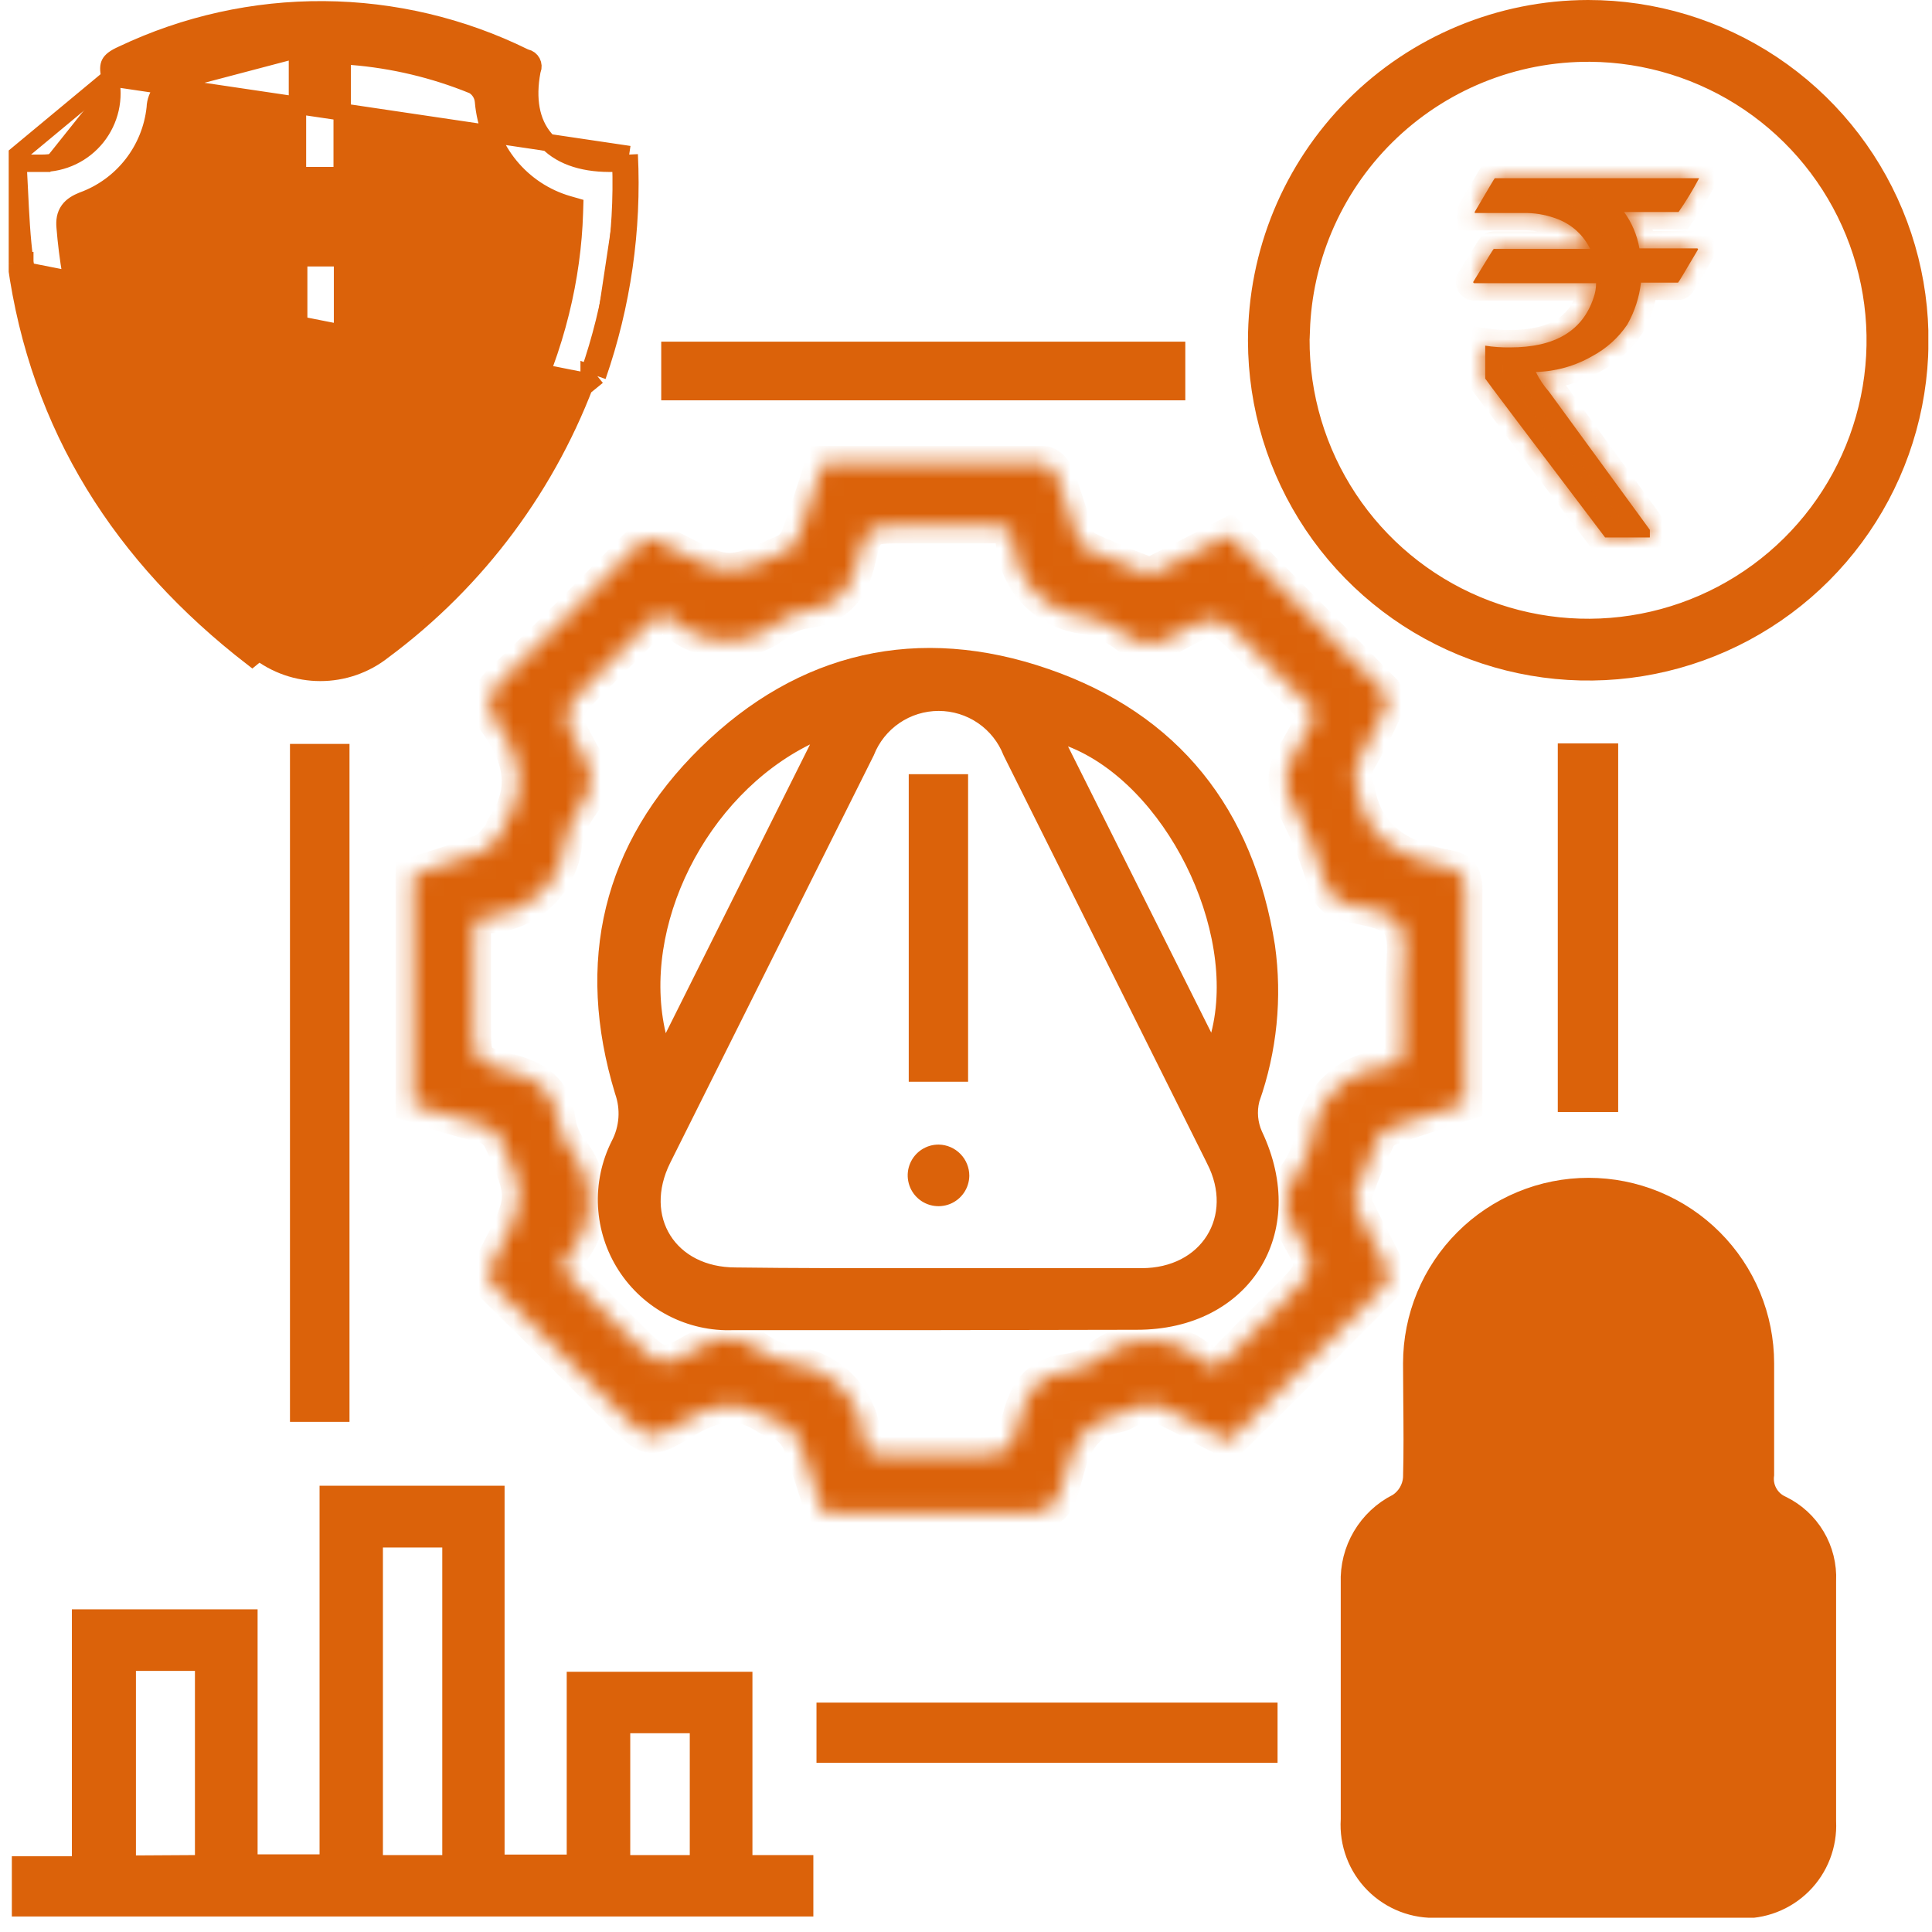 <svg width="111" height="111" viewBox="0 0 111 111" fill="none" xmlns="http://www.w3.org/2000/svg">
<g clip-path="url(#clip0_1_495)">
<mask id="path-1-inside-1_1_495" fill="white">
<path d="M23.73 63.48V50.26C25.07 49.82 26.44 49.42 27.73 48.91C28.14 48.75 28.44 48.29 28.78 47.91C28.87 47.81 28.86 47.62 28.94 47.5C30.36 45.42 29.94 43.5 28.56 41.57C27.79 40.57 28 39.86 28.93 38.99C31.49 36.59 33.93 34.07 36.4 31.55C36.98 30.95 37.46 30.7 38.16 31.26C38.285 31.34 38.415 31.41 38.55 31.47C41.83 33.16 41.84 33.17 45.2 31.64C45.531 31.435 45.779 31.12 45.9 30.75C46.39 29.4 46.81 28.03 47.27 26.62C51.53 26.62 55.75 26.62 59.96 26.62C60.23 26.62 60.61 27.01 60.72 27.31C61.14 28.41 61.46 29.55 61.84 30.67C61.93 30.95 62.02 31.34 62.22 31.43C63.42 31.99 64.65 32.5 65.9 32.97C66.11 33.05 66.45 32.86 66.7 32.73C67.99 32.09 69.26 31.43 70.6 30.73C73.6 33.73 76.6 36.73 79.54 39.73C79.628 39.867 79.681 40.023 79.695 40.185C79.709 40.347 79.683 40.51 79.62 40.66C79.136 41.741 78.595 42.796 78 43.82C77.888 44.077 77.831 44.355 77.831 44.635C77.831 44.916 77.888 45.193 78 45.45C78.55 48.35 80.64 49.35 83.17 49.83C83.93 49.97 84.17 50.32 84.17 51.1C84.17 55.17 84.17 59.24 84.17 63.38C82.78 63.84 81.41 64.27 80.06 64.74C79.718 64.829 79.417 65.034 79.21 65.32C78.7 66.39 78.21 67.48 77.86 68.59C77.79 68.902 77.836 69.23 77.99 69.51C78.54 70.64 79.16 71.73 79.69 72.87C79.753 73.02 79.779 73.183 79.765 73.345C79.751 73.507 79.698 73.663 79.61 73.8C76.61 76.8 73.68 79.8 70.61 82.8C69.28 82.12 68.02 81.43 66.72 80.8C66.293 80.67 65.837 80.67 65.41 80.8C64.98 80.88 64.61 81.24 64.19 81.31C62.42 81.63 61.74 82.8 61.3 84.43C60.62 86.98 60.52 86.96 57.88 86.96H47.31C46.85 85.55 46.44 84.17 45.93 82.83C45.73 82.419 45.418 82.072 45.03 81.83C44.78 81.64 44.38 81.64 44.12 81.46C42.43 80.3 40.92 80.67 39.27 81.68C37.27 82.87 37.27 82.76 35.59 81.11C33.24 78.75 30.9 76.38 28.52 74.05C28.01 73.56 27.84 73.14 28.3 72.56C28.377 72.435 28.443 72.305 28.5 72.17C30.23 68.81 30.24 68.81 28.74 65.42C28.546 65.085 28.242 64.827 27.88 64.69C26.5 64.36 25.15 63.94 23.73 63.48ZM75.57 41C75.454 40.814 75.323 40.636 75.18 40.47C74.107 39.39 73.033 38.317 71.96 37.25C69.96 35.2 69.89 35.16 67.38 36.54C67.002 36.822 66.542 36.975 66.07 36.975C65.598 36.975 65.138 36.822 64.76 36.54C64.095 36.017 63.324 35.645 62.5 35.45C61.363 35.363 60.297 34.862 59.505 34.042C58.712 33.222 58.248 32.139 58.2 31C58.12 30.33 57.72 30.2 57.11 30.22C55.37 30.22 53.63 30.22 51.89 30.22C49.89 30.22 49.75 30.22 49.32 32.11C48.94 33.81 48.16 34.85 46.32 35.11C45.765 35.182 45.237 35.388 44.78 35.71C43.913 36.453 42.802 36.849 41.661 36.821C40.52 36.793 39.43 36.344 38.6 35.56C38.08 35.15 37.7 35.35 37.28 35.79C36.28 36.86 35.19 37.89 34.15 38.94C32.15 40.94 32.15 40.94 33.46 43.34C33.767 43.746 33.932 44.241 33.932 44.75C33.932 45.259 33.767 45.754 33.46 46.16C32.972 46.813 32.631 47.563 32.46 48.36C32.365 49.495 31.858 50.556 31.035 51.343C30.211 52.13 29.128 52.588 27.99 52.63C27.32 52.71 27.19 53.1 27.21 53.71C27.21 55.41 27.21 57.11 27.21 58.81C27.21 60.93 27.21 61.03 29.21 61.53C30.8 61.92 31.84 62.62 32.06 64.34C32.145 64.94 32.375 65.51 32.73 66C33.473 66.865 33.871 67.975 33.847 69.115C33.823 70.255 33.379 71.347 32.6 72.18C32.19 72.7 32.37 73.08 32.82 73.5C33.94 74.57 35.02 75.69 36.12 76.79C37.94 78.61 37.98 78.69 40.17 77.42C40.632 77.07 41.196 76.881 41.775 76.881C42.354 76.881 42.918 77.07 43.38 77.42C43.973 77.863 44.655 78.17 45.38 78.32C46.516 78.419 47.576 78.931 48.361 79.758C49.145 80.585 49.6 81.671 49.64 82.81C49.72 83.47 50.11 83.6 50.72 83.59C52.39 83.59 54.06 83.59 55.72 83.59C57.94 83.59 58.03 83.59 58.58 81.49C58.97 80 59.58 79 61.26 78.79C61.886 78.715 62.486 78.492 63.01 78.14C63.874 77.395 64.983 76.996 66.123 77.018C67.263 77.04 68.356 77.482 69.19 78.26C69.71 78.67 70.09 78.5 70.52 78.05C71.58 76.92 72.71 75.84 73.81 74.74C75.62 72.93 75.69 72.89 74.43 70.74C74.077 70.279 73.886 69.715 73.886 69.135C73.886 68.555 74.077 67.991 74.43 67.53C74.878 66.939 75.189 66.256 75.34 65.53C75.439 64.396 75.949 63.337 76.774 62.553C77.599 61.768 78.682 61.312 79.82 61.27C80.48 61.19 80.62 60.8 80.59 60.18C80.59 58.96 80.59 57.74 80.59 56.52C80.59 55.3 80.92 53.89 80.36 53.08C79.8 52.27 78.36 52.21 77.23 51.9C76.953 51.824 76.702 51.673 76.506 51.462C76.31 51.252 76.177 50.992 76.12 50.71C75.7 49.255 75.137 47.845 74.44 46.5C74.079 46.024 73.884 45.443 73.884 44.845C73.884 44.248 74.079 43.666 74.44 43.19C74.868 42.488 75.246 41.756 75.57 41Z"/>
</mask>
<path d="M23.73 63.48V50.26C25.07 49.82 26.44 49.42 27.73 48.91C28.14 48.75 28.44 48.29 28.78 47.91C28.87 47.81 28.86 47.62 28.94 47.5C30.36 45.42 29.94 43.5 28.56 41.57C27.79 40.57 28 39.86 28.93 38.99C31.49 36.59 33.93 34.07 36.4 31.55C36.98 30.95 37.46 30.7 38.16 31.26C38.285 31.34 38.415 31.41 38.55 31.47C41.83 33.16 41.84 33.17 45.2 31.64C45.531 31.435 45.779 31.12 45.9 30.75C46.39 29.4 46.81 28.03 47.27 26.62C51.53 26.62 55.75 26.62 59.96 26.62C60.23 26.62 60.61 27.01 60.72 27.31C61.14 28.41 61.46 29.55 61.84 30.67C61.93 30.95 62.02 31.34 62.22 31.43C63.42 31.99 64.65 32.5 65.9 32.97C66.11 33.05 66.45 32.86 66.7 32.73C67.99 32.09 69.26 31.43 70.6 30.73C73.6 33.73 76.6 36.73 79.54 39.73C79.628 39.867 79.681 40.023 79.695 40.185C79.709 40.347 79.683 40.51 79.62 40.66C79.136 41.741 78.595 42.796 78 43.82C77.888 44.077 77.831 44.355 77.831 44.635C77.831 44.916 77.888 45.193 78 45.45C78.55 48.35 80.64 49.35 83.17 49.83C83.93 49.97 84.17 50.32 84.17 51.1C84.17 55.17 84.17 59.24 84.17 63.38C82.78 63.84 81.41 64.27 80.06 64.74C79.718 64.829 79.417 65.034 79.21 65.32C78.7 66.39 78.21 67.48 77.86 68.59C77.79 68.902 77.836 69.23 77.99 69.51C78.54 70.64 79.16 71.73 79.69 72.87C79.753 73.02 79.779 73.183 79.765 73.345C79.751 73.507 79.698 73.663 79.61 73.8C76.61 76.8 73.68 79.8 70.61 82.8C69.28 82.12 68.02 81.43 66.72 80.8C66.293 80.67 65.837 80.67 65.41 80.8C64.98 80.88 64.61 81.24 64.19 81.31C62.42 81.63 61.74 82.8 61.3 84.43C60.62 86.98 60.52 86.96 57.88 86.96H47.31C46.85 85.55 46.44 84.17 45.93 82.83C45.73 82.419 45.418 82.072 45.03 81.83C44.78 81.64 44.38 81.64 44.12 81.46C42.43 80.3 40.92 80.67 39.27 81.68C37.27 82.87 37.27 82.76 35.59 81.11C33.24 78.75 30.9 76.38 28.52 74.05C28.01 73.56 27.84 73.14 28.3 72.56C28.377 72.435 28.443 72.305 28.5 72.17C30.23 68.81 30.24 68.81 28.74 65.42C28.546 65.085 28.242 64.827 27.88 64.69C26.5 64.36 25.15 63.94 23.73 63.48ZM75.57 41C75.454 40.814 75.323 40.636 75.18 40.47C74.107 39.39 73.033 38.317 71.96 37.25C69.96 35.2 69.89 35.16 67.38 36.54C67.002 36.822 66.542 36.975 66.07 36.975C65.598 36.975 65.138 36.822 64.76 36.54C64.095 36.017 63.324 35.645 62.5 35.45C61.363 35.363 60.297 34.862 59.505 34.042C58.712 33.222 58.248 32.139 58.2 31C58.12 30.33 57.72 30.2 57.11 30.22C55.37 30.22 53.63 30.22 51.89 30.22C49.89 30.22 49.75 30.22 49.32 32.11C48.94 33.81 48.16 34.85 46.32 35.11C45.765 35.182 45.237 35.388 44.78 35.71C43.913 36.453 42.802 36.849 41.661 36.821C40.52 36.793 39.43 36.344 38.6 35.56C38.08 35.15 37.7 35.35 37.28 35.79C36.28 36.86 35.19 37.89 34.15 38.94C32.15 40.94 32.15 40.94 33.46 43.34C33.767 43.746 33.932 44.241 33.932 44.75C33.932 45.259 33.767 45.754 33.46 46.16C32.972 46.813 32.631 47.563 32.46 48.36C32.365 49.495 31.858 50.556 31.035 51.343C30.211 52.13 29.128 52.588 27.99 52.63C27.32 52.71 27.19 53.1 27.21 53.71C27.21 55.41 27.21 57.11 27.21 58.81C27.21 60.93 27.21 61.03 29.21 61.53C30.8 61.92 31.84 62.62 32.06 64.34C32.145 64.94 32.375 65.51 32.73 66C33.473 66.865 33.871 67.975 33.847 69.115C33.823 70.255 33.379 71.347 32.6 72.18C32.19 72.7 32.37 73.08 32.82 73.5C33.94 74.57 35.02 75.69 36.12 76.79C37.94 78.61 37.98 78.69 40.17 77.42C40.632 77.07 41.196 76.881 41.775 76.881C42.354 76.881 42.918 77.07 43.38 77.42C43.973 77.863 44.655 78.17 45.38 78.32C46.516 78.419 47.576 78.931 48.361 79.758C49.145 80.585 49.6 81.671 49.64 82.81C49.72 83.47 50.11 83.6 50.72 83.59C52.39 83.59 54.06 83.59 55.72 83.59C57.94 83.59 58.03 83.59 58.58 81.49C58.97 80 59.58 79 61.26 78.79C61.886 78.715 62.486 78.492 63.01 78.14C63.874 77.395 64.983 76.996 66.123 77.018C67.263 77.04 68.356 77.482 69.19 78.26C69.71 78.67 70.09 78.5 70.52 78.05C71.58 76.92 72.71 75.84 73.81 74.74C75.62 72.93 75.69 72.89 74.43 70.74C74.077 70.279 73.886 69.715 73.886 69.135C73.886 68.555 74.077 67.991 74.43 67.53C74.878 66.939 75.189 66.256 75.34 65.53C75.439 64.396 75.949 63.337 76.774 62.553C77.599 61.768 78.682 61.312 79.82 61.27C80.48 61.19 80.62 60.8 80.59 60.18C80.59 58.96 80.59 57.74 80.59 56.52C80.59 55.3 80.92 53.89 80.36 53.08C79.8 52.27 78.36 52.21 77.23 51.9C76.953 51.824 76.702 51.673 76.506 51.462C76.31 51.252 76.177 50.992 76.12 50.71C75.7 49.255 75.137 47.845 74.44 46.5C74.079 46.024 73.884 45.443 73.884 44.845C73.884 44.248 74.079 43.666 74.44 43.19C74.868 42.488 75.246 41.756 75.57 41Z" fill="#DB620A" stroke="#DB620A" stroke-width="2" mask="url(#path-1-inside-1_1_495)"/>
<path d="M4.63 106.65V92.96H14.3V106.54V107.04H14.8H18.36H18.86V106.54V85.86H28.49V106.55V107.05H28.99H32.56H33.06V106.55V96.55H42.73V106.58V107.08H43.23H46.23V109.61H1.18V107.15H4.13H4.63V106.65ZM25.41 107.08H25.91V106.58V88.91V88.41H25.41H22H21.5V88.91V106.58V107.08H22H25.41ZM11.203 107.08L11.7 107.077V106.58V96V95.5H11.2H7.81H7.31V96V106.6V107.103L7.813 107.1L11.203 107.08ZM39.63 107.08H40.13V106.58V99.58V99.08H39.63H36.21H35.71V99.58V106.58V107.08H36.21H39.63Z" fill="#DB620A" stroke="#DB620A"/>
<path d="M6.327 4.458L6.327 4.458C6.463 5.048 6.464 5.661 6.33 6.252C6.195 6.842 5.929 7.395 5.552 7.868C5.174 8.341 4.694 8.723 4.148 8.985C3.602 9.246 3.005 9.382 2.399 9.38M6.327 4.458L1.001 8.88C1.012 9.048 1.022 9.215 1.031 9.38M6.327 4.458L6.326 4.453C6.215 3.992 6.248 3.775 6.318 3.643C6.391 3.503 6.569 3.336 7.041 3.128L7.048 3.125L7.054 3.122C10.663 1.41 14.612 0.535 18.606 0.564C22.6 0.593 26.536 1.524 30.119 3.289L30.172 3.315L30.229 3.328C30.3 3.344 30.366 3.374 30.423 3.418C30.48 3.462 30.527 3.518 30.561 3.581C30.594 3.645 30.614 3.715 30.618 3.787C30.622 3.859 30.611 3.931 30.584 3.998L30.567 4.042L30.558 4.088C30.262 5.676 30.488 7.022 31.298 7.975C32.105 8.926 33.4 9.375 34.998 9.38H35H35.671M6.327 4.458L36.15 8.88M2.399 9.38C2.399 9.38 2.399 9.38 2.399 9.38L2.4 8.88V9.38H2.399ZM2.399 9.38H2.397H2.394H2.39H2.387H2.384H2.381H2.377H2.374H2.371H2.368H2.365H2.361H2.358H2.355H2.352H2.348H2.345H2.342H2.339H2.336H2.332H2.329H2.326H2.323H2.319H2.316H2.313H2.31H2.307H2.303H2.3H2.297H2.294H2.29H2.287H2.284H2.281H2.277H2.274H2.271H2.268H2.265H2.261H2.258H2.255H2.252H2.248H2.245H2.242H2.239H2.235H2.232H2.229H2.226H2.222H2.219H2.216H2.213H2.209H2.206H2.203H2.2H2.197H2.193H2.19H2.187H2.184H2.18H2.177H2.174H2.171H2.167H2.164H2.161H2.158H2.154H2.151H2.148H2.144H2.141H2.138H2.135H2.131H2.128H2.125H2.122H2.118H2.115H2.112H2.109H2.105H2.102H2.099H2.096H2.092H2.089H2.086H2.082H2.079H2.076H2.073H2.069H2.066H2.063H2.059H2.056H2.053H2.05H2.046H2.043H2.04H2.036H2.033H2.03H2.027H2.023H2.02H2.017H2.013H2.01H2.007H2.003H2H1.997H1.994H1.99H1.987H1.984H1.98H1.977H1.974H1.97H1.967H1.964H1.96H1.957H1.954H1.95H1.947H1.944H1.94H1.937H1.934H1.93H1.927H1.924H1.92H1.917H1.914H1.91H1.907H1.904H1.9H1.897H1.894H1.89H1.887H1.883H1.88H1.877H1.873H1.87H1.867H1.863H1.86H1.857H1.853H1.85H1.846H1.843H1.84H1.836H1.833H1.829H1.826H1.823H1.819H1.816H1.812H1.809H1.806H1.802H1.799H1.795H1.792H1.789H1.785H1.782H1.778H1.775H1.771H1.768H1.765H1.761H1.758H1.754H1.751H1.747H1.744H1.741H1.737H1.734H1.73H1.727H1.723H1.72H1.716H1.713H1.709H1.706H1.703H1.699H1.696H1.692H1.689H1.685H1.682H1.678H1.675H1.671H1.668H1.664H1.661H1.657H1.654H1.65H1.647H1.643H1.64H1.636H1.633H1.629H1.626H1.622H1.619H1.615H1.611H1.608H1.604H1.601H1.597H1.594H1.59H1.587H1.583H1.579H1.576H1.572H1.569H1.565H1.562H1.558H1.554H1.551H1.547H1.544H1.54H1.537H1.533H1.529H1.526H1.522H1.519H1.515H1.511H1.508H1.504H1.5H1.497H1.493H1.49H1.486H1.482H1.479H1.475H1.471H1.468H1.464H1.46H1.457H1.453H1.449H1.446H1.442H1.438H1.435H1.431H1.427H1.424H1.42H1.416H1.413H1.409H1.405H1.401H1.398H1.394H1.39H1.387H1.383H1.379H1.375H1.372H1.368H1.364H1.361H1.357H1.353H1.349H1.345H1.342H1.338H1.334H1.33H1.327H1.323H1.319H1.315H1.312H1.308H1.304H1.3H1.296H1.293H1.289H1.285H1.281H1.277H1.273H1.27H1.266H1.262H1.258H1.254H1.25H1.247H1.243H1.239H1.235H1.231H1.227H1.223H1.219H1.216H1.212H1.208H1.204H1.2H1.196H1.192H1.188H1.184H1.18H1.177H1.173H1.169H1.165H1.161H1.157H1.153H1.149H1.145H1.141H1.137H1.133H1.129H1.125H1.121H1.117H1.113H1.109H1.105H1.101H1.097H1.093H1.089H1.085H1.081H1.077H1.073H1.069H1.065H1.061H1.057H1.053H1.049H1.045H1.041H1.037H1.033H1.031M1.031 9.38H1.029H1.025H1.02H1.016H1.012H1.008H1.004H1H0.996H0.992H0.988H0.983H0.979H0.975H0.971H0.967H0.963H0.959H0.954H0.95H0.946H0.942H0.938H0.934H0.929H0.925H0.921H0.917H0.913H0.908H0.904H0.9H0.896H0.892H0.887H0.883H0.879H0.875H0.87H0.866H0.862H0.858H0.853H0.849H0.845H0.841H0.836H0.832H0.828H0.823H0.819H0.815H0.81H0.806H0.802H0.797H0.793H0.789H0.784H0.78H0.776H0.771H0.767H0.763H0.758H0.754H0.749H0.745H0.741H0.736H0.732H0.727H0.723H0.719H0.714H0.71H0.705H0.701H0.696H0.692H0.688H0.683H0.679H0.674H0.67H0.665H0.661H0.656H0.652H0.647H0.643H0.638H0.634H0.629H0.625H0.62H0.615H0.611H0.606H0.602H0.597H0.593H0.588H0.583H0.579H0.574H0.57H0.565H0.56H0.556H0.551H0.547H0.542H0.537H0.533H0.53C0.559 9.885 0.583 10.382 0.606 10.872C0.676 12.328 0.744 13.729 0.93 15.11M1.031 9.38C1.06 9.889 1.084 10.386 1.107 10.874C1.176 12.318 1.242 13.683 1.425 15.043M1.425 15.043C1.425 15.042 1.425 15.042 1.425 15.042L0.93 15.11M1.425 15.043C1.425 15.043 1.425 15.043 1.426 15.043L0.93 15.11M1.425 15.043C2.706 24.346 7.426 31.674 14.796 37.374L14.8 37.378L14.8 37.378C15.826 38.19 17.096 38.631 18.405 38.631C19.713 38.631 20.984 38.19 22.01 37.378L22.016 37.373L22.022 37.369C27.447 33.341 31.561 27.801 33.849 21.443M0.93 15.11C2.23 24.56 7.03 32 14.49 37.77L34.32 21.61M33.849 21.443C33.848 21.444 33.848 21.445 33.848 21.446L34.32 21.61M33.849 21.443C33.849 21.442 33.849 21.442 33.849 21.441L34.32 21.61M33.849 21.443C35.196 17.568 35.813 13.478 35.671 9.38M34.32 21.61C35.741 17.523 36.363 13.201 36.15 8.88M35.671 9.38H36.15V8.88M35.671 9.38C35.665 9.222 35.658 9.063 35.651 8.905L36.15 8.88M19.68 34.88V35.89L20.483 35.278C29.401 28.48 32.775 19.485 33 12.245L33.012 11.857L32.639 11.75C31.323 11.37 30.154 10.599 29.286 9.54C28.418 8.481 27.892 7.183 27.778 5.818L27.778 5.818L27.778 5.814C27.761 5.635 27.704 5.463 27.611 5.31C27.518 5.156 27.391 5.026 27.24 4.929L27.201 4.904L27.158 4.887C24.937 3.983 22.591 3.425 20.2 3.232L19.66 3.188V3.73V10.09H17.09V3.48V2.831L16.462 2.997L10.262 4.631C9.893 4.699 9.558 4.892 9.314 5.178C9.07 5.463 8.931 5.824 8.921 6.199C8.795 7.385 8.339 8.513 7.605 9.454C6.867 10.401 5.877 11.12 4.749 11.53L4.739 11.534L4.728 11.538C4.45 11.654 4.155 11.805 3.958 12.075C3.748 12.364 3.712 12.699 3.742 13.042C4.321 20.319 7.531 27.137 12.772 32.219L12.772 32.219L12.777 32.224C13.805 33.194 14.916 34.162 16.181 35.265L16.331 35.397L17.16 36.12V35.02V14.81H19.68V34.88Z" fill="#DB620A" stroke="#DB620A"/>
<path d="M80.08 91.1V91.097C80.085 90.233 80.244 89.498 80.754 88.999C81.262 88.501 82.004 88.35 82.88 88.35H91.32L80.08 91.1ZM80.08 91.1V104.32M80.08 91.1V104.32M80.08 104.32C80.08 105.194 80.235 105.935 80.735 106.442M80.08 104.32L80.735 106.442M80.735 106.442C81.237 106.951 81.974 107.11 82.84 107.11M80.735 106.442L82.84 107.11M82.84 107.11H99.61M82.84 107.11H99.61M99.61 107.11C100.482 107.11 101.223 106.958 101.731 106.461M99.61 107.11L101.731 106.461M101.731 106.461C102.242 105.961 102.4 105.226 102.4 104.36M101.731 106.461L102.4 104.36M102.4 104.36V104.334M102.4 104.36V104.334M102.4 104.334V104.308M102.4 104.334V104.308M102.4 104.308V104.282M102.4 104.308V104.282M102.4 104.282V104.256M102.4 104.282V104.256M102.4 104.256V104.231M102.4 104.256V104.231M102.4 104.231V104.205M102.4 104.231V104.205M102.4 104.205V104.179M102.4 104.205V104.179M102.4 104.179V104.153M102.4 104.179V104.153M102.4 104.153V104.127M102.4 104.153V104.127M102.4 104.127V104.101M102.4 104.127V104.101M102.4 104.101V104.075M102.4 104.101V104.075M102.4 104.075V104.05M102.4 104.075V104.05M102.4 104.05V104.024M102.4 104.05V104.024M102.4 104.024V103.998M102.4 104.024V103.998M102.4 103.998V103.972M102.4 103.998V103.972M102.4 103.972V103.946M102.4 103.972V103.946M102.4 103.946V103.92M102.4 103.946V103.92M102.4 103.92V103.894M102.4 103.92V103.894M102.4 103.894V103.869M102.4 103.894V103.869M102.4 103.869V103.843M102.4 103.869V103.843M102.4 103.843V103.817M102.4 103.843V103.817M102.4 103.817V103.791M102.4 103.817V103.791M102.4 103.791V103.765M102.4 103.791V103.765M102.4 103.765V103.739M102.4 103.765V103.739M102.4 103.739V103.713M102.4 103.739V103.713M102.4 103.713V103.688M102.4 103.713V103.688M102.4 103.688V103.662M102.4 103.688V103.662M102.4 103.662V103.636M102.4 103.662V103.636M102.4 103.636V103.61M102.4 103.636V103.61M102.4 103.61V103.584M102.4 103.61V103.584M102.4 103.584V103.558M102.4 103.584V103.558M102.4 103.558V103.533M102.4 103.558V103.533M102.4 103.533V103.507M102.4 103.533V103.507M102.4 103.507V103.481M102.4 103.507V103.481M102.4 103.481V103.455M102.4 103.481V103.455M102.4 103.455V103.429M102.4 103.455V103.429M102.4 103.429V103.403M102.4 103.429V103.403M102.4 103.403V103.377M102.4 103.403V103.377M102.4 103.377V103.352M102.4 103.377V103.352M102.4 103.352V103.326M102.4 103.352V103.326M102.4 103.326V103.3M102.4 103.326V103.3M102.4 103.3V103.274M102.4 103.3V103.274M102.4 103.274V103.248M102.4 103.274V103.248M102.4 103.248V103.222M102.4 103.248V103.222M102.4 103.222V103.196M102.4 103.222V103.196M102.4 103.196V103.171M102.4 103.196V103.171M102.4 103.171V103.145M102.4 103.171V103.145M102.4 103.145V103.119M102.4 103.145V103.119M102.4 103.119V103.093M102.4 103.119V103.093M102.4 103.093V103.067M102.4 103.093V103.067M102.4 103.067V103.041M102.4 103.067V103.041M102.4 103.041V103.015M102.4 103.041V103.015M102.4 103.015V102.99M102.4 103.015V102.99M102.4 102.99V102.964M102.4 102.99V102.964M102.4 102.964V102.938M102.4 102.964V102.938M102.4 102.938V102.912M102.4 102.938V102.912M102.4 102.912V102.886M102.4 102.912V102.886M102.4 102.886V102.86M102.4 102.886V102.86M102.4 102.86V102.834M102.4 102.86V102.834M102.4 102.834V102.809M102.4 102.834V102.809M102.4 102.809V102.783M102.4 102.809V102.783M102.4 102.783V102.757M102.4 102.783V102.757M102.4 102.757V102.731M102.4 102.757V102.731M102.4 102.731V102.705M102.4 102.731V102.705M102.4 102.705V102.679M102.4 102.705V102.679M102.4 102.679V102.654M102.4 102.679V102.654M102.4 102.654V102.628M102.4 102.654V102.628M102.4 102.628V102.602M102.4 102.628V102.602M102.4 102.602V102.576M102.4 102.602V102.576M102.4 102.576V102.55M102.4 102.576V102.55M102.4 102.55V102.524M102.4 102.55V102.524M102.4 102.524V102.498M102.4 102.524V102.498M102.4 102.498V102.473M102.4 102.498V102.473M102.4 102.473V102.447M102.4 102.473V102.447M102.4 102.447V102.421M102.4 102.447V102.421M102.4 102.421V102.395M102.4 102.421V102.395M102.4 102.395V102.369M102.4 102.395V102.369M102.4 102.369V102.343M102.4 102.369V102.343M102.4 102.343V102.318M102.4 102.343V102.318M102.4 102.318V102.292M102.4 102.318V102.292M102.4 102.292V102.266M102.4 102.292V102.266M102.4 102.266V102.24M102.4 102.266V102.24M102.4 102.24V102.214M102.4 102.24V102.214M102.4 102.214V102.188M102.4 102.214V102.188M102.4 102.188V102.162M102.4 102.188V102.162M102.4 102.162V102.137M102.4 102.162V102.137M102.4 102.137V102.111M102.4 102.137V102.111M102.4 102.111V102.085M102.4 102.111V102.085M102.4 102.085V102.059M102.4 102.085V102.059M102.4 102.059V102.033M102.4 102.059V102.033M102.4 102.033V102.007M102.4 102.033V102.007M102.4 102.007V101.982M102.4 102.007V101.982M102.4 101.982V101.956M102.4 101.982V101.956M102.4 101.956V101.93M102.4 101.956V101.93M102.4 101.93V101.904M102.4 101.93V101.904M102.4 101.904V101.878M102.4 101.904V101.878M102.4 101.878V101.852M102.4 101.878V101.852M102.4 101.852V101.826M102.4 101.852V101.826M102.4 101.826V101.801M102.4 101.826V101.801M102.4 101.801V101.775M102.4 101.801V101.775M102.4 101.775V101.749M102.4 101.775V101.749M102.4 101.749V101.723M102.4 101.749V101.723M102.4 101.723V101.697M102.4 101.723V101.697M102.4 101.697V101.671M102.4 101.697V101.671M102.4 101.671V101.646M102.4 101.671V101.646M102.4 101.646V101.62M102.4 101.646V101.62M102.4 101.62V101.594M102.4 101.62V101.594M102.4 101.594V101.568M102.4 101.594V101.568M102.4 101.568V101.542M102.4 101.568V101.542M102.4 101.542V101.516M102.4 101.542V101.516M102.4 101.516V101.49M102.4 101.516V101.49M102.4 101.49V101.465M102.4 101.49V101.465M102.4 101.465V101.439M102.4 101.465V101.439M102.4 101.439V101.413M102.4 101.439V101.413M102.4 101.413V101.387M102.4 101.413V101.387M102.4 101.387V101.361M102.4 101.387V101.361M102.4 101.361V101.335M102.4 101.361V101.335M102.4 101.335V101.31M102.4 101.335V101.31M102.4 101.31V101.284M102.4 101.31V101.284M102.4 101.284V101.258M102.4 101.284V101.258M102.4 101.258V101.232M102.4 101.258V101.232M102.4 101.232V101.206M102.4 101.232V101.206M102.4 101.206V101.18M102.4 101.206V101.18M102.4 101.18V101.155M102.4 101.18V101.155M102.4 101.155V101.129M102.4 101.155V101.129M102.4 101.129V101.103M102.4 101.129V101.103M102.4 101.103V101.077M102.4 101.103V101.077M102.4 101.077V101.051M102.4 101.077V101.051M102.4 101.051V101.025M102.4 101.051V101.025M102.4 101.025V100.999M102.4 101.025V100.999M102.4 100.999V100.974M102.4 100.999V100.974M102.4 100.974V100.948M102.4 100.974V100.948M102.4 100.948V100.922M102.4 100.948V100.922M102.4 100.922V100.896M102.4 100.922V100.896M102.4 100.896V100.87M102.4 100.896V100.87M102.4 100.87V100.844M102.4 100.87V100.844M102.4 100.844V100.819M102.4 100.844V100.819M102.4 100.819V100.793M102.4 100.819V100.793M102.4 100.793V100.767M102.4 100.793V100.767M102.4 100.767V100.741M102.4 100.767V100.741M102.4 100.741V100.715M102.4 100.741V100.715M102.4 100.715V100.689M102.4 100.715V100.689M102.4 100.689V100.664M102.4 100.689V100.664M102.4 100.664V100.638M102.4 100.664V100.638M102.4 100.638V100.612M102.4 100.638V100.612M102.4 100.612V100.586M102.4 100.612V100.586M102.4 100.586V100.56M102.4 100.586V100.56M102.4 100.56V100.534M102.4 100.56V100.534M102.4 100.534V100.509M102.4 100.534V100.509M102.4 100.509V100.483M102.4 100.509V100.483M102.4 100.483V100.457M102.4 100.483V100.457M102.4 100.457V100.431M102.4 100.457V100.431M102.4 100.431V100.405M102.4 100.431V100.405M102.4 100.405V100.379M102.4 100.405V100.379M102.4 100.379V100.354M102.4 100.379V100.354M102.4 100.354V100.328M102.4 100.354V100.328M102.4 100.328V100.302M102.4 100.328V100.302M102.4 100.302V100.276M102.4 100.302V100.276M102.4 100.276V100.25M102.4 100.276V100.25M102.4 100.25V100.224M102.4 100.25V100.224M102.4 100.224V100.199M102.4 100.224V100.199M102.4 100.199V100.173M102.4 100.199V100.173M102.4 100.173V100.147M102.4 100.173V100.147M102.4 100.147V100.121M102.4 100.147V100.121M102.4 100.121V100.095M102.4 100.121V100.095M102.4 100.095V100.069M102.4 100.095V100.069M102.4 100.069V100.044M102.4 100.069V100.044M102.4 100.044V100.018M102.4 100.044V100.018M102.4 100.018V99.992M102.4 100.018V99.992M102.4 99.992V99.966M102.4 99.992V99.966M102.4 99.966V99.94M102.4 99.966V99.94M102.4 99.94V99.914M102.4 99.94V99.914M102.4 99.914V99.888M102.4 99.914V99.888M102.4 99.888V99.863M102.4 99.888V99.863M102.4 99.863V99.837M102.4 99.863V99.837M102.4 99.837V99.811M102.4 99.837V99.811M102.4 99.811V99.785M102.4 99.811V99.785M102.4 99.785V99.759M102.4 99.785V99.759M102.4 99.759V99.734M102.4 99.759V99.734M102.4 99.734V99.708M102.4 99.734V99.708M102.4 99.708V99.682M102.4 99.708V99.682M102.4 99.682V99.656M102.4 99.682V99.656M102.4 99.656V99.63M102.4 99.656V99.63M102.4 99.63V99.604M102.4 99.63V99.604M102.4 99.604V99.579M102.4 99.604V99.579M102.4 99.579V99.553M102.4 99.579V99.553M102.4 99.553V99.527M102.4 99.553V99.527M102.4 99.527V99.501M102.4 99.527V99.501M102.4 99.501V99.475M102.4 99.501V99.475M102.4 99.475V99.449M102.4 99.475V99.449M102.4 99.449V99.424M102.4 99.449V99.424M102.4 99.424V99.398M102.4 99.424V99.398M102.4 99.398V99.372M102.4 99.398V99.372M102.4 99.372V99.346M102.4 99.372V99.346M102.4 99.346V99.32M102.4 99.346V99.32M102.4 99.32V99.294M102.4 99.32V99.294M102.4 99.294V99.269M102.4 99.294V99.269M102.4 99.269V99.243M102.4 99.269V99.243M102.4 99.243V99.217M102.4 99.243V99.217M102.4 99.217V99.191M102.4 99.217V99.191M102.4 99.191V99.165M102.4 99.191V99.165M102.4 99.165V99.139M102.4 99.165V99.139M102.4 99.139V99.114M102.4 99.139V99.114M102.4 99.114V99.088M102.4 99.114V99.088M102.4 99.088V99.062M102.4 99.088V99.062M102.4 99.062V99.036M102.4 99.062V99.036M102.4 99.036V99.01M102.4 99.036V99.01M102.4 99.01V98.984M102.4 99.01V98.984M102.4 98.984V98.959M102.4 98.984V98.959M102.4 98.959V98.933M102.4 98.959V98.933M102.4 98.933V98.907M102.4 98.933V98.907M102.4 98.907V98.881M102.4 98.907V98.881M102.4 98.881V98.855M102.4 98.881V98.855M102.4 98.855V98.829M102.4 98.855V98.829M102.4 98.829V98.804M102.4 98.829V98.804M102.4 98.804V98.778M102.4 98.804V98.778M102.4 98.778V98.752M102.4 98.778V98.752M102.4 98.752V98.726M102.4 98.752V98.726M102.4 98.726V98.7M102.4 98.726V98.7M102.4 98.7V98.675M102.4 98.7V98.675M102.4 98.675V98.649M102.4 98.675V98.649M102.4 98.649V98.623M102.4 98.649V98.623M102.4 98.623V98.597M102.4 98.623V98.597M102.4 98.597V98.571M102.4 98.597V98.571M102.4 98.571V98.545M102.4 98.571V98.545M102.4 98.545V98.52M102.4 98.545V98.52M102.4 98.52V98.494M102.4 98.52V98.494M102.4 98.494V98.468M102.4 98.494V98.468M102.4 98.468V98.442M102.4 98.468V98.442M102.4 98.442V98.416M102.4 98.442V98.416M102.4 98.416V98.391M102.4 98.416V98.391M102.4 98.391V98.365M102.4 98.391V98.365M102.4 98.365V98.339M102.4 98.365V98.339M102.4 98.339V98.313M102.4 98.339V98.313M102.4 98.313V98.287M102.4 98.313V98.287M102.4 98.287V98.261M102.4 98.287V98.261M102.4 98.261V98.236M102.4 98.261V98.236M102.4 98.236V98.21M102.4 98.236V98.21M102.4 98.21V98.184M102.4 98.21V98.184M102.4 98.184V98.158M102.4 98.184V98.158M102.4 98.158V98.132M102.4 98.158V98.132M102.4 98.132V98.106M102.4 98.132V98.106M102.4 98.106V98.081M102.4 98.106V98.081M102.4 98.081V98.055M102.4 98.081V98.055M102.4 98.055V98.029M102.4 98.055V98.029M102.4 98.029V98.003M102.4 98.029V98.003M102.4 98.003V97.977M102.4 98.003V97.977M102.4 97.977V97.951M102.4 97.977V97.951M102.4 97.951V97.926M102.4 97.951V97.926M102.4 97.926V97.9M102.4 97.926V97.9M102.4 97.9V97.874M102.4 97.9V97.874M102.4 97.874V97.848M102.4 97.874V97.848M102.4 97.848V97.822M102.4 97.848V97.822M102.4 97.822V97.797M102.4 97.822V97.797M102.4 97.797V97.771M102.4 97.797V97.771M102.4 97.771V97.745M102.4 97.771V97.745M102.4 97.745V97.719M102.4 97.745V97.719M102.4 97.719V97.693M102.4 97.719V97.693M102.4 97.693V97.668M102.4 97.693V97.668M102.4 97.668V97.642M102.4 97.668V97.642M102.4 97.642V97.616M102.4 97.642V97.616M102.4 97.616V97.59M102.4 97.616V97.59M102.4 97.59V97.564M102.4 97.59V97.564M102.4 97.564V97.538M102.4 97.564V97.538M102.4 97.538V97.513M102.4 97.538V97.513M102.4 97.513V97.487M102.4 97.513V97.487M102.4 97.487V97.461M102.4 97.487V97.461M102.4 97.461V97.435M102.4 97.461V97.435M102.4 97.435V97.409M102.4 97.435V97.409M102.4 97.409V97.383M102.4 97.409V97.383M102.4 97.383V97.358M102.4 97.383V97.358M102.4 97.358V97.332M102.4 97.358V97.332M102.4 97.332V97.306M102.4 97.332V97.306M102.4 97.306V97.28M102.4 97.306V97.28M102.4 97.28V97.254M102.4 97.28V97.254M102.4 97.254V97.228M102.4 97.254V97.228M102.4 97.228V97.203M102.4 97.228V97.203M102.4 97.203V97.177M102.4 97.203V97.177M102.4 97.177V97.151M102.4 97.177V97.151M102.4 97.151V97.125M102.4 97.151V97.125M102.4 97.125V97.1M102.4 97.125V97.1M102.4 97.1V97.074M102.4 97.1V97.074M102.4 97.074V97.048M102.4 97.074V97.048M102.4 97.048V97.022M102.4 97.048V97.022M102.4 97.022V96.996M102.4 97.022V96.996M102.4 96.996V96.97M102.4 96.996V96.97M102.4 96.97V96.945M102.4 96.97V96.945M102.4 96.945V96.919M102.4 96.945V96.919M102.4 96.919V96.893M102.4 96.919V96.893M102.4 96.893V96.867M102.4 96.893V96.867M102.4 96.867V96.841M102.4 96.867V96.841M102.4 96.841V96.816M102.4 96.841V96.816M102.4 96.816V96.79M102.4 96.816V96.79M102.4 96.79V96.764M102.4 96.79V96.764M102.4 96.764V96.738M102.4 96.764V96.738M102.4 96.738V96.712M102.4 96.738V96.712M102.4 96.712V96.686M102.4 96.712V96.686M102.4 96.686V96.661M102.4 96.686V96.661M102.4 96.661V96.635M102.4 96.661V96.635M102.4 96.635V96.609M102.4 96.635V96.609M102.4 96.609V96.583M102.4 96.609V96.583M102.4 96.583V96.557M102.4 96.583V96.557M102.4 96.557V96.531M102.4 96.557V96.531M102.4 96.531V96.506M102.4 96.531V96.506M102.4 96.506V96.48M102.4 96.506V96.48M102.4 96.48V96.454M102.4 96.48V96.454M102.4 96.454V96.428M102.4 96.454V96.428M102.4 96.428V96.403M102.4 96.428V96.403M102.4 96.403V96.377M102.4 96.403V96.377M102.4 96.377V96.351M102.4 96.377V96.351M102.4 96.351V96.325M102.4 96.351V96.325M102.4 96.325V96.299M102.4 96.325V96.299M102.4 96.299V96.273M102.4 96.299V96.273M102.4 96.273V96.248M102.4 96.273V96.248M102.4 96.248V96.222M102.4 96.248V96.222M102.4 96.222V96.196M102.4 96.222V96.196M102.4 96.196V96.17M102.4 96.196V96.17M102.4 96.17V96.144M102.4 96.17V96.144M102.4 96.144V96.118M102.4 96.144V96.118M102.4 96.118V96.093M102.4 96.118V96.093M102.4 96.093V96.067M102.4 96.093V96.067M102.4 96.067V96.041M102.4 96.067V96.041M102.4 96.041V96.015M102.4 96.041V96.015M102.4 96.015V95.99M102.4 96.015V95.99M102.4 95.99V95.964M102.4 95.99V95.964M102.4 95.964V95.938M102.4 95.964V95.938M102.4 95.938V95.912M102.4 95.938V95.912M102.4 95.912V95.886M102.4 95.912V95.886M102.4 95.886V95.86M102.4 95.886V95.86M102.4 95.86V95.835M102.4 95.86V95.835M102.4 95.835V95.809M102.4 95.835V95.809M102.4 95.809V95.783M102.4 95.809V95.783M102.4 95.783V95.757M102.4 95.783V95.757M102.4 95.757V95.731M102.4 95.757V95.731M102.4 95.731V95.706M102.4 95.731V95.706M102.4 95.706V95.68M102.4 95.706V95.68M102.4 95.68V95.654M102.4 95.68V95.654M102.4 95.654V95.628M102.4 95.654V95.628M102.4 95.628V95.602M102.4 95.628V95.602M102.4 95.602V95.577M102.4 95.602V95.577M102.4 95.577V95.551M102.4 95.577V95.551M102.4 95.551V95.525M102.4 95.551V95.525M102.4 95.525V95.499M102.4 95.525V95.499M102.4 95.499V95.473M102.4 95.499V95.473M102.4 95.473V95.448M102.4 95.473V95.448M102.4 95.448V95.422M102.4 95.448V95.422M102.4 95.422V95.396M102.4 95.422V95.396M102.4 95.396V95.37M102.4 95.396V95.37M102.4 95.37V95.344M102.4 95.37V95.344M102.4 95.344V95.319M102.4 95.344V95.319M102.4 95.319V95.293M102.4 95.319V95.293M102.4 95.293V95.267M102.4 95.293V95.267M102.4 95.267V95.241M102.4 95.267V95.241M102.4 95.241V95.215M102.4 95.241V95.215M102.4 95.215V95.189M102.4 95.215V95.189M102.4 95.189V95.164M102.4 95.189V95.164M102.4 95.164V95.138M102.4 95.164V95.138M102.4 95.138V95.112M102.4 95.138V95.112M102.4 95.112V95.086M102.4 95.112V95.086M102.4 95.086V95.06M102.4 95.086V95.06M102.4 95.06V95.035M102.4 95.06V95.035M102.4 95.035V95.009M102.4 95.035V95.009M102.4 95.009V94.983M102.4 95.009V94.983M102.4 94.983V94.957M102.4 94.983V94.957M102.4 94.957V94.931M102.4 94.957V94.931M102.4 94.931V94.906M102.4 94.931V94.906M102.4 94.906V94.88M102.4 94.906V94.88M102.4 94.88V94.854M102.4 94.88V94.854M102.4 94.854V94.828M102.4 94.854V94.828M102.4 94.828V94.802M102.4 94.828V94.802M102.4 94.802V94.777M102.4 94.802V94.777M102.4 94.777V94.751M102.4 94.777V94.751M102.4 94.751V94.725M102.4 94.751V94.725M102.4 94.725V94.699M102.4 94.725V94.699M102.4 94.699V94.673M102.4 94.699V94.673M102.4 94.673V94.648M102.4 94.673V94.648M102.4 94.648V94.622M102.4 94.648V94.622M102.4 94.622V94.596M102.4 94.622V94.596M102.4 94.596V94.57M102.4 94.596V94.57M102.4 94.57V94.544M102.4 94.57V94.544M102.4 94.544V94.519M102.4 94.544V94.519M102.4 94.519V94.493M102.4 94.519V94.493M102.4 94.493V94.467M102.4 94.493V94.467M102.4 94.467V94.441M102.4 94.467V94.441M102.4 94.441V94.415M102.4 94.441V94.415M102.4 94.415V94.39M102.4 94.415V94.39M102.4 94.39V94.364M102.4 94.39V94.364M102.4 94.364V94.338M102.4 94.364V94.338M102.4 94.338V94.312M102.4 94.338V94.312M102.4 94.312V94.286M102.4 94.312V94.286M102.4 94.286V94.261M102.4 94.286V94.261M102.4 94.261V94.235M102.4 94.261V94.235M102.4 94.235V94.209M102.4 94.235V94.209M102.4 94.209V94.183M102.4 94.209V94.183M102.4 94.183V94.157M102.4 94.183V94.157M102.4 94.157V94.132M102.4 94.157V94.132M102.4 94.132V94.106M102.4 94.132V94.106M102.4 94.106V94.08M102.4 94.106V94.08M102.4 94.08V94.054M102.4 94.08V94.054M102.4 94.054V94.028M102.4 94.054V94.028M102.4 94.028V94.003M102.4 94.028V94.003M102.4 94.003V93.977M102.4 94.003V93.977M102.4 93.977V93.951M102.4 93.977V93.951M102.4 93.951V93.925M102.4 93.951V93.925M102.4 93.925V93.899M102.4 93.925V93.899M102.4 93.899V93.874M102.4 93.899V93.874M102.4 93.874V93.848M102.4 93.874V93.848M102.4 93.848V93.822M102.4 93.848V93.822M102.4 93.822V93.796M102.4 93.822V93.796M102.4 93.796V93.77M102.4 93.796V93.77M102.4 93.77V93.745M102.4 93.77V93.745M102.4 93.745V93.719M102.4 93.745V93.719M102.4 93.719V93.693M102.4 93.719V93.693M102.4 93.693V93.667M102.4 93.693V93.667M102.4 93.667V93.641M102.4 93.667V93.641M102.4 93.641V93.616M102.4 93.641V93.616M102.4 93.616V93.59M102.4 93.616V93.59M102.4 93.59V93.564M102.4 93.59V93.564M102.4 93.564V93.538M102.4 93.564V93.538M102.4 93.538V93.512M102.4 93.538V93.512M102.4 93.512V93.487M102.4 93.512V93.487M102.4 93.487V93.461M102.4 93.487V93.461M102.4 93.461V93.435M102.4 93.461V93.435M102.4 93.435V93.409M102.4 93.435V93.409M102.4 93.409V93.383M102.4 93.409V93.383M102.4 93.383V93.358M102.4 93.383V93.358M102.4 93.358V93.332M102.4 93.358V93.332M102.4 93.332V93.306M102.4 93.332V93.306M102.4 93.306V93.28M102.4 93.306V93.28M102.4 93.28V93.254M102.4 93.28V93.254M102.4 93.254V93.229M102.4 93.254V93.229M102.4 93.229V93.203M102.4 93.229V93.203M102.4 93.203V93.177M102.4 93.203V93.177M102.4 93.177V93.151M102.4 93.177V93.151M102.4 93.151V93.126M102.4 93.151V93.126M102.4 93.126V93.1M102.4 93.126V93.1M102.4 93.1V93.074M102.4 93.1V93.074M102.4 93.074V93.048M102.4 93.074V93.048M102.4 93.048V93.022M102.4 93.048V93.022M102.4 93.022V92.997M102.4 93.022V92.997M102.4 92.997V92.971M102.4 92.997V92.971M102.4 92.971V92.945M102.4 92.971V92.945M102.4 92.945V92.919M102.4 92.945V92.919M102.4 92.919V92.893M102.4 92.919V92.893M102.4 92.893V92.868M102.4 92.893V92.868M102.4 92.868V92.842M102.4 92.868V92.842M102.4 92.842V92.816M102.4 92.842V92.816M102.4 92.816V92.79M102.4 92.816V92.79M102.4 92.79V92.764M102.4 92.79V92.764M102.4 92.764V92.739M102.4 92.764V92.739M102.4 92.739V92.713M102.4 92.739V92.713M102.4 92.713V92.687M102.4 92.713V92.687M102.4 92.687V92.661M102.4 92.687V92.661M102.4 92.661V92.635M102.4 92.661V92.635M102.4 92.635V92.61M102.4 92.635V92.61M102.4 92.61V92.584M102.4 92.61V92.584M102.4 92.584V92.558M102.4 92.584V92.558M102.4 92.558V92.532M102.4 92.558V92.532M102.4 92.532V92.507M102.4 92.532V92.507M102.4 92.507V92.481M102.4 92.507V92.481M102.4 92.481V92.455M102.4 92.481V92.455M102.4 92.455V92.429M102.4 92.455V92.429M102.4 92.429V92.403M102.4 92.429V92.403M102.4 92.403V92.378M102.4 92.403V92.378M102.4 92.378V92.352M102.4 92.378V92.352M102.4 92.352V92.326M102.4 92.352V92.326M102.4 92.326V92.3M102.4 92.326V92.3M102.4 92.3V92.274M102.4 92.3V92.274M102.4 92.274V92.249M102.4 92.274V92.249M102.4 92.249V92.223M102.4 92.249V92.223M102.4 92.223V92.197M102.4 92.223V92.197M102.4 92.197V92.171M102.4 92.197V92.171M102.4 92.171V92.145M102.4 92.171V92.145M102.4 92.145V92.12M102.4 92.145V92.12M102.4 92.12V92.094M102.4 92.12V92.094M102.4 92.094V92.068M102.4 92.094V92.068M102.4 92.068V92.042M102.4 92.068V92.042M102.4 92.042V92.017M102.4 92.042V92.017M102.4 92.017V91.991M102.4 92.017V91.991M102.4 91.991V91.965M102.4 91.991V91.965M102.4 91.965V91.939M102.4 91.965V91.939M102.4 91.939V91.913M102.4 91.939V91.913M102.4 91.913V91.888M102.4 91.913V91.888M102.4 91.888V91.862M102.4 91.888V91.862M102.4 91.862V91.836M102.4 91.862V91.836M102.4 91.836V91.81M102.4 91.836V91.81M102.4 91.81V91.784M102.4 91.81V91.784M102.4 91.784V91.759M102.4 91.784V91.759M102.4 91.759V91.733M102.4 91.759V91.733M102.4 91.733V91.707M102.4 91.733V91.707M102.4 91.707V91.681M102.4 91.707V91.681M102.4 91.681V91.656M102.4 91.681V91.656M102.4 91.656V91.63M102.4 91.656V91.63M102.4 91.63V91.604M102.4 91.63V91.604M102.4 91.604V91.578M102.4 91.604V91.578M102.4 91.578V91.552M102.4 91.578V91.552M102.4 91.552V91.527M102.4 91.552V91.527M102.4 91.527V91.501M102.4 91.527V91.501M102.4 91.501V91.475M102.4 91.501V91.475M102.4 91.475V91.449M102.4 91.475V91.449M102.4 91.449V91.424M102.4 91.449V91.424M102.4 91.424V91.398M102.4 91.424V91.398M102.4 91.398V91.372M102.4 91.398V91.372M102.4 91.372V91.346M102.4 91.372V91.346M102.4 91.346V91.32M102.4 91.346V91.32M102.4 91.32V91.295M102.4 91.32V91.295M102.4 91.295V91.269M102.4 91.295V91.269M102.4 91.269V91.243M102.4 91.269V91.243M102.4 91.243V91.217M102.4 91.243V91.217M102.4 91.217V91.192M102.4 91.217V91.192M102.4 91.192V91.166M102.4 91.192V91.166M102.4 91.166V91.14M102.4 91.166V91.14M102.4 91.14C102.4 90.264 102.249 89.521 101.75 89.014L102.4 91.14ZM91.202 109.68H91.2H82.65H82.636L82.623 109.681C81.941 109.718 81.259 109.61 80.622 109.365C79.985 109.12 79.407 108.743 78.925 108.258C78.444 107.774 78.071 107.193 77.831 106.554C77.59 105.915 77.487 105.232 77.529 104.551L77.53 104.535V104.52V104.493V104.467V104.44V104.414V104.388V104.361V104.335V104.308V104.282V104.255V104.229V104.202V104.176V104.149V104.123V104.096V104.07V104.043V104.017V103.99V103.964V103.937V103.911V103.885V103.858V103.832V103.805V103.779V103.752V103.726V103.699V103.673V103.646V103.62V103.593V103.567V103.541V103.514V103.488V103.461V103.435V103.408V103.382V103.355V103.329V103.303V103.276V103.25V103.223V103.197V103.17V103.144V103.117V103.091V103.065V103.038V103.012V102.985V102.959V102.932V102.906V102.879V102.853V102.827V102.8V102.774V102.747V102.721V102.694V102.668V102.642V102.615V102.589V102.562V102.536V102.509V102.483V102.457V102.43V102.404V102.377V102.351V102.324V102.298V102.272V102.245V102.219V102.192V102.166V102.139V102.113V102.087V102.06V102.034V102.007V101.981V101.954V101.928V101.902V101.875V101.849V101.822V101.796V101.77V101.743V101.717V101.69V101.664V101.638V101.611V101.585V101.558V101.532V101.505V101.479V101.453V101.426V101.4V101.373V101.347V101.321V101.294V101.268V101.241V101.215V101.189V101.162V101.136V101.109V101.083V101.056V101.03V101.004V100.977V100.951V100.924V100.898V100.872V100.845V100.819V100.792V100.766V100.74V100.713V100.687V100.66V100.634V100.608V100.581V100.555V100.528V100.502V100.476V100.449V100.423V100.396V100.37V100.344V100.317V100.291V100.264V100.238V100.212V100.185V100.159V100.132V100.106V100.08V100.053V100.027V100V99.974V99.948V99.921V99.895V99.868V99.842V99.816V99.789V99.763V99.736V99.71V99.684V99.657V99.631V99.604V99.578V99.552V99.525V99.499V99.472V99.446V99.42V99.393V99.367V99.34V99.314V99.288V99.261V99.235V99.208V99.182V99.156V99.129V99.103V99.076V99.05V99.024V98.997V98.971V98.944V98.918V98.892V98.865V98.839V98.812V98.786V98.76V98.733V98.707V98.68V98.654V98.628V98.601V98.575V98.548V98.522V98.496V98.469V98.443V98.416V98.39V98.364V98.337V98.311V98.284V98.258V98.231V98.205V98.179V98.152V98.126V98.1V98.073V98.047V98.02V97.994V97.968V97.941V97.915V97.888V97.862V97.835V97.809V97.783V97.756V97.73V97.703V97.677V97.65V97.624V97.598V97.571V97.545V97.519V97.492V97.466V97.439V97.413V97.386V97.36V97.334V97.307V97.281V97.254V97.228V97.201V97.175V97.149V97.122V97.096V97.069V97.043V97.016V96.99V96.964V96.937V96.911V96.884V96.858V96.832V96.805V96.779V96.752V96.726V96.699V96.673V96.647V96.62V96.594V96.567V96.541V96.514V96.488V96.462V96.435V96.409V96.382V96.356V96.329V96.303V96.276V96.25V96.224V96.197V96.171V96.144V96.118V96.091V96.065V96.038V96.012V95.986V95.959V95.933V95.906V95.88V95.853V95.827V95.8V95.774V95.748V95.721V95.695V95.668V95.642V95.615V95.589V95.562V95.536V95.51V95.483V95.457V95.43V95.404V95.377V95.351V95.324V95.298V95.271V95.245V95.218V95.192V95.165V95.139V95.112V95.086V95.06V95.033V95.007V94.98V94.954V94.927V94.901V94.874V94.848V94.821V94.795V94.768V94.742V94.715V94.689V94.662V94.636V94.609V94.583V94.556V94.53V94.504V94.477V94.451V94.424V94.397V94.371V94.344V94.318V94.291V94.265V94.239V94.212V94.186V94.159V94.132V94.106V94.079V94.053V94.026V94V93.974V93.947V93.921V93.894V93.867V93.841V93.814V93.788V93.761V93.735V93.708V93.682V93.655V93.629V93.602V93.576V93.549V93.523V93.496V93.47V93.443V93.416V93.39V93.363V93.337V93.31V93.284V93.257V93.231V93.204V93.178V93.151V93.125V93.098V93.072V93.045V93.018V92.992V92.965V92.939V92.912V92.886V92.859V92.832V92.806V92.779V92.753V92.726V92.7V92.673V92.647V92.62V92.593V92.567V92.54V92.514V92.487V92.46V92.434V92.407V92.381V92.354V92.328V92.301V92.274V92.248V92.221V92.195V92.168V92.141V92.115V92.088V92.062V92.035V92.008V91.982V91.955V91.929V91.902V91.876V91.849V91.822V91.796V91.769V91.742V91.716V91.689V91.663V91.636V91.609V91.583V91.556V91.529V91.503V91.476V91.45V91.423V91.396V91.37V91.343V91.316V91.29V91.263V91.236V91.21V91.183V91.156V91.13V91.103V91.077V91.05V91.023V90.997V90.97V90.96L77.53 90.951C77.494 90 77.731 89.059 78.215 88.239C78.698 87.419 79.406 86.755 80.255 86.326L80.285 86.311L80.312 86.293C80.539 86.138 80.728 85.934 80.866 85.697C81.004 85.459 81.087 85.194 81.109 84.92L81.109 84.907L81.11 84.894C81.15 83.432 81.137 81.963 81.123 80.502C81.117 79.775 81.11 79.051 81.11 78.33C81.11 76.996 81.373 75.674 81.883 74.442C82.394 73.209 83.142 72.089 84.086 71.146C85.029 70.202 86.149 69.454 87.382 68.943C88.615 68.433 89.936 68.17 91.27 68.17C92.604 68.17 93.925 68.433 95.158 68.943C96.391 69.454 97.511 70.202 98.454 71.146C99.398 72.089 100.146 73.209 100.657 74.442C101.167 75.674 101.43 76.996 101.43 78.33V78.343V78.355V78.368V78.38V78.393V78.406V78.418V78.431V78.444V78.456V78.469V78.481V78.494V78.507V78.519V78.532V78.544V78.557V78.57V78.582V78.595V78.608V78.62V78.633V78.645V78.658V78.671V78.683V78.696V78.708V78.721V78.734V78.746V78.759V78.771V78.784V78.797V78.809V78.822V78.835V78.847V78.86V78.872V78.885V78.897V78.91V78.923V78.935V78.948V78.961V78.973V78.986V78.998V79.011V79.024V79.036V79.049V79.061V79.074V79.087V79.099V79.112V79.124V79.137V79.15V79.162V79.175V79.188V79.2V79.213V79.225V79.238V79.251V79.263V79.276V79.288V79.301V79.314V79.326V79.339V79.351V79.364V79.377V79.389V79.402V79.414V79.427V79.44V79.452V79.465V79.478V79.49V79.503V79.515V79.528V79.54V79.553V79.566V79.578V79.591V79.603V79.616V79.629V79.641V79.654V79.666V79.679V79.692V79.704V79.717V79.73V79.742V79.755V79.767V79.78V79.793V79.805V79.818V79.83V79.843V79.856V79.868V79.881V79.893V79.906V79.918V79.931V79.944V79.956V79.969V79.981V79.994V80.007V80.019V80.032V80.044V80.057V80.07V80.082V80.095V80.107V80.12V80.133V80.145V80.158V80.17V80.183V80.196V80.208V80.221V80.233V80.246V80.259V80.271V80.284V80.296V80.309V80.322V80.334V80.347V80.359V80.372V80.385V80.397V80.41V80.422V80.435V80.448V80.46V80.473V80.485V80.498V80.51V80.523V80.536V80.548V80.561V80.573V80.586V80.599V80.611V80.624V80.636V80.649V80.662V80.674V80.687V80.699V80.712V80.724V80.737V80.75V80.762V80.775V80.787V80.8V80.812V80.825V80.838V80.85V80.863V80.876V80.888V80.901V80.913V80.926V80.938V80.951V80.964V80.976V80.989V81.001V81.014V81.026V81.039V81.052V81.064V81.077V81.089V81.102V81.115V81.127V81.14V81.152V81.165V81.177V81.19V81.203V81.215V81.228V81.24V81.253V81.266V81.278V81.291V81.303V81.316V81.329V81.341V81.354V81.366V81.379V81.391V81.404V81.417V81.429V81.442V81.454V81.467V81.48V81.492V81.505V81.517V81.53V81.542V81.555V81.567V81.58V81.593V81.605V81.618V81.63V81.643V81.656V81.668V81.681V81.693V81.706V81.718V81.731V81.744V81.756V81.769V81.781V81.794V81.806V81.819V81.832V81.844V81.857V81.869V81.882V81.894V81.907V81.92V81.932V81.945V81.957V81.97V81.983V81.995V82.008V82.02V82.033V82.045V82.058V82.07V82.083V82.096V82.108V82.121V82.133V82.146V82.159V82.171V82.184V82.196V82.209V82.221V82.234V82.246V82.259V82.272V82.284V82.297V82.309V82.322V82.335V82.347V82.36V82.372V82.385V82.397V82.41V82.422V82.435V82.448V82.46V82.473V82.485V82.498V82.51V82.523V82.536V82.548V82.561V82.573V82.586V82.598V82.611V82.624V82.636V82.649V82.661V82.674V82.686V82.699V82.712V82.724V82.737V82.749V82.762V82.774V82.787V82.799V82.812V82.825V82.837V82.85V82.862V82.875V82.887V82.9V82.912V82.925V82.938V82.95V82.963V82.975V82.988V83V83.013V83.025V83.038V83.051V83.063V83.076V83.088V83.101V83.113V83.126V83.139V83.151V83.164V83.176V83.189V83.201V83.214V83.227V83.239V83.252V83.264V83.277V83.289V83.302V83.314V83.327V83.34V83.352V83.365V83.377V83.39V83.402V83.415V83.427V83.44V83.453V83.465V83.478V83.49V83.503V83.515V83.528V83.54V83.553V83.566V83.578V83.591V83.603V83.616V83.628V83.641V83.653V83.666V83.678V83.691V83.704V83.716V83.729V83.741V83.754V83.766V83.779V83.791V83.804V83.817V83.829V83.842V83.854V83.867V83.879V83.892V83.904V83.917V83.93V83.942V83.955V83.967V83.98V83.992V84.005V84.017V84.03V84.042V84.055V84.067V84.08V84.093V84.105V84.118V84.13V84.143V84.155V84.168V84.18V84.193V84.206V84.218V84.231V84.243V84.256V84.268V84.281V84.293V84.306V84.318V84.331V84.344V84.356V84.369V84.381V84.394V84.406V84.419V84.431V84.444V84.456V84.469V84.481V84.494V84.507V84.519V84.532V84.544V84.557V84.569V84.582V84.594V84.607V84.619V84.632V84.644V84.657V84.67V84.682V84.695V84.707V84.72V84.731C101.381 85.075 101.443 85.426 101.609 85.732C101.78 86.049 102.052 86.299 102.381 86.444C103.197 86.84 103.879 87.466 104.342 88.245C104.808 89.026 105.033 89.928 104.991 90.837L104.99 90.848V90.86V90.887V90.914V90.941V90.968V90.995V91.021V91.048V91.075V91.102V91.129V91.156V91.183V91.21V91.237V91.264V91.29V91.317V91.344V91.371V91.398V91.425V91.452V91.479V91.506V91.533V91.56V91.587V91.614V91.64V91.667V91.694V91.721V91.748V91.775V91.802V91.829V91.856V91.883V91.909V91.936V91.963V91.99V92.017V92.044V92.071V92.098V92.125V92.152V92.179V92.206V92.232V92.259V92.286V92.313V92.34V92.367V92.394V92.421V92.448V92.475V92.501V92.528V92.555V92.582V92.609V92.636V92.663V92.69V92.717V92.744V92.771V92.797V92.824V92.851V92.878V92.905V92.932V92.959V92.986V93.013V93.04V93.067V93.094V93.12V93.147V93.174V93.201V93.228V93.255V93.282V93.309V93.336V93.363V93.389V93.416V93.443V93.47V93.497V93.524V93.551V93.578V93.605V93.632V93.659V93.686V93.712V93.739V93.766V93.793V93.82V93.847V93.874V93.901V93.928V93.954V93.981V94.008V94.035V94.062V94.089V94.116V94.143V94.17V94.197V94.224V94.251V94.277V94.304V94.331V94.358V94.385V94.412V94.439V94.466V94.493V94.519V94.546V94.573V94.6V94.627V94.654V94.681V94.708V94.735V94.762V94.789V94.816V94.842V94.869V94.896V94.923V94.95V94.977V95.004V95.031V95.058V95.085V95.111V95.138V95.165V95.192V95.219V95.246V95.273V95.3V95.327V95.353V95.38V95.407V95.434V95.461V95.488V95.515V95.542V95.569V95.596V95.623V95.649V95.676V95.703V95.73V95.757V95.784V95.811V95.838V95.865V95.891V95.918V95.945V95.972V95.999V96.026V96.053V96.08V96.107V96.134V96.16V96.187V96.214V96.241V96.268V96.295V96.322V96.349V96.376V96.403V96.43V96.456V96.483V96.51V96.537V96.564V96.591V96.618V96.645V96.672V96.698V96.725V96.752V96.779V96.806V96.833V96.86V96.887V96.914V96.941V96.967V96.994V97.021V97.048V97.075V97.102V97.129V97.156V97.183V97.21V97.236V97.263V97.29V97.317V97.344V97.371V97.398V97.425V97.452V97.478V97.505V97.532V97.559V97.586V97.613V97.64V97.667V97.694V97.721V97.747V97.774V97.801V97.828V97.855V97.882V97.909V97.936V97.963V97.99V98.016V98.043V98.07V98.097V98.124V98.151V98.178V98.205V98.231V98.258V98.285V98.312V98.339V98.366V98.393V98.42V98.447V98.474V98.5V98.527V98.554V98.581V98.608V98.635V98.662V98.689V98.716V98.743V98.769V98.796V98.823V98.85V98.877V98.904V98.931V98.958V98.984V99.011V99.038V99.065V99.092V99.119V99.146V99.173V99.2V99.227V99.253V99.28V99.307V99.334V99.361V99.388V99.415V99.442V99.469V99.495V99.522V99.549V99.576V99.603V99.63V99.657V99.684V99.71V99.737V99.764V99.791V99.818V99.845V99.872V99.899V99.926V99.953V99.979V100.006V100.033V100.06V100.087V100.114V100.141V100.168V100.195V100.221V100.248V100.275V100.302V100.329V100.356V100.383V100.41V100.436V100.463V100.49V100.517V100.544V100.571V100.598V100.625V100.652V100.678V100.705V100.732V100.759V100.786V100.813V100.84V100.867V100.894V100.92V100.947V100.974V101.001V101.028V101.055V101.082V101.109V101.136V101.162V101.189V101.216V101.243V101.27V101.297V101.324V101.351V101.377V101.404V101.431V101.458V101.485V101.512V101.539V101.566V101.593V101.619V101.646V101.673V101.7V101.727V101.754V101.781V101.808V101.835V101.861V101.888V101.915V101.942V101.969V101.996V102.023V102.05V102.076V102.103V102.13V102.157V102.184V102.211V102.238V102.265V102.292V102.318V102.345V102.372V102.399V102.426V102.453V102.48V102.507V102.533V102.56V102.587V102.614V102.641V102.668V102.695V102.722V102.748V102.775V102.802V102.829V102.856V102.883V102.91V102.937V102.964V102.99V103.017V103.044V103.071V103.098V103.125V103.152V103.179V103.205V103.232V103.259V103.286V103.313V103.34V103.367V103.394V103.42V103.447V103.474V103.501V103.528V103.555V103.582V103.609V103.635V103.662V103.689V103.716V103.743V103.77V103.797V103.824V103.851V103.877V103.904V103.931V103.958V103.985V104.012V104.039V104.066V104.092V104.119V104.146V104.173V104.2V104.227V104.254V104.281V104.307V104.334V104.361V104.388V104.415V104.442V104.469V104.496V104.522V104.549V104.576V104.603V104.63V104.642L104.991 104.654C105.023 105.327 104.914 106 104.671 106.629C104.428 107.258 104.056 107.829 103.579 108.305C103.101 108.781 102.53 109.152 101.901 109.394C101.271 109.637 100.598 109.744 99.925 109.711L99.913 109.71L99.902 109.71L91.202 109.68ZM83.967 76.249L83.965 76.262L83.963 76.275L84.46 76.33L83.967 76.249ZM98.82 77.704L98.82 77.696L98.819 77.689L98.32 77.72L98.82 77.704ZM84.03 85.26L83.53 85.266L83.537 85.76H84.03V85.26ZM98.32 85.26V85.76H98.82V85.26H98.32Z" fill="#DB620A" stroke="#DB620A"/>
<path d="M74.76 18.98H74.742L74.74 19.478C74.726 22.739 75.679 25.931 77.478 28.651C79.276 31.371 81.841 33.498 84.847 34.761C87.854 36.024 91.168 36.369 94.37 35.75C97.571 35.132 100.518 33.578 102.838 31.286C105.158 28.994 106.746 26.065 107.402 22.871C108.059 19.676 107.754 16.359 106.526 13.338C105.298 10.317 103.203 7.727 100.504 5.896C97.806 4.065 94.625 3.075 91.364 3.05L91.364 3.05C89.193 3.035 87.041 3.448 85.031 4.266C83.021 5.084 81.192 6.291 79.648 7.817C78.105 9.343 76.878 11.159 76.038 13.159C75.261 15.007 74.829 16.98 74.76 18.98ZM91.241 0.5C95.007 0.498 98.69 1.613 101.824 3.704C104.957 5.795 107.4 8.767 108.844 12.246C110.289 15.726 110.669 19.555 109.937 23.25C109.206 26.945 107.395 30.34 104.734 33.007C102.073 35.673 98.682 37.49 94.988 38.23C91.294 38.969 87.465 38.596 83.983 37.159C80.501 35.722 77.523 33.285 75.426 30.156C73.329 27.027 72.206 23.346 72.2 19.579C72.198 14.525 74.202 9.677 77.772 6.099C81.342 2.522 86.186 0.508 91.241 0.5Z" fill="#DB620A" stroke="#DB620A"/>
<path d="M19.58 81.19H17.16V43.24H19.58V81.19Z" fill="#DB620A" stroke="#DB620A"/>
<path d="M67.6 20.13V22.5H38.49V20.13H67.6Z" fill="#DB620A" stroke="#DB620A"/>
<path d="M72.9 100.78H47.41V98.32H72.9V100.78Z" fill="#DB620A" stroke="#DB620A"/>
<path d="M92.47 43.21V63.39H90V43.21H92.47Z" fill="#DB620A" stroke="#DB620A"/>
<path d="M42.15 75.92H42.14L42.13 75.92C40.912 75.97 39.702 75.7 38.62 75.138C37.538 74.576 36.622 73.741 35.962 72.716C35.302 71.691 34.921 70.512 34.857 69.294C34.793 68.078 35.047 66.867 35.594 65.779C35.843 65.305 35.991 64.784 36.029 64.25C36.066 63.718 35.993 63.185 35.815 62.683C33.562 55.278 35.112 48.688 40.6 43.307C46.096 37.919 52.787 36.385 60.086 38.913C67.379 41.438 71.541 46.736 72.755 54.374C73.168 57.322 72.867 60.326 71.878 63.134L71.87 63.156L71.865 63.179C71.697 63.855 71.76 64.568 72.043 65.204L72.043 65.204L72.048 65.215C73.375 68.007 73.183 70.675 71.95 72.631C70.716 74.586 68.393 75.905 65.301 75.9L65.299 75.9L53.93 75.92H53.929H53.907H53.884H53.861H53.838H53.815H53.792H53.769H53.746H53.723H53.7H53.677H53.654H53.631H53.608H53.585H53.562H53.538H53.516H53.492H53.469H53.446H53.423H53.4H53.377H53.354H53.331H53.308H53.285H53.262H53.239H53.216H53.193H53.17H53.147H53.124H53.101H53.078H53.055H53.032H53.009H52.986H52.963H52.94H52.917H52.894H52.871H52.848H52.825H52.802H52.779H52.756H52.733H52.71H52.687H52.664H52.641H52.618H52.595H52.572H52.549H52.526H52.503H52.48H52.457H52.434H52.411H52.388H52.365H52.342H52.319H52.295H52.273H52.249H52.227H52.203H52.181H52.157H52.134H52.111H52.088H52.065H52.042H52.019H51.996H51.973H51.95H51.927H51.904H51.881H51.858H51.835H51.812H51.789H51.766H51.743H51.72H51.697H51.674H51.651H51.628H51.605H51.582H51.559H51.536H51.513H51.49H51.467H51.444H51.421H51.398H51.375H51.352H51.329H51.306H51.283H51.26H51.237H51.214H51.191H51.168H51.145H51.122H51.099H51.076H51.053H51.03H51.007H50.984H50.961H50.938H50.915H50.892H50.869H50.846H50.823H50.8H50.777H50.754H50.731H50.708H50.685H50.662H50.639H50.616H50.593H50.57H50.547H50.524H50.501H50.478H50.455H50.432H50.409H50.386H50.363H50.34H50.317H50.294H50.271H50.248H50.225H50.202H50.179H50.156H50.133H50.11H50.087H50.064H50.041H50.018H49.995H49.972H49.949H49.926H49.903H49.88H49.857H49.834H49.811H49.788H49.765H49.742H49.719H49.696H49.673H49.65H49.627H49.604H49.581H49.558H49.535H49.512H49.489H49.466H49.443H49.42H49.397H49.374H49.351H49.328H49.305H49.282H49.259H49.236H49.213H49.19H49.167H49.144H49.121H49.098H49.075H49.052H49.029H49.006H48.983H48.96H48.937H48.914H48.891H48.868H48.845H48.822H48.799H48.776H48.753H48.73H48.707H48.684H48.661H48.638H48.615H48.592H48.569H48.546H48.523H48.5H48.477H48.454H48.431H48.408H48.385H48.362H48.339H48.316H48.293H48.27H48.247H48.224H48.201H48.178H48.155H48.132H48.109H48.086H48.063H48.04H48.017H47.994H47.971H47.948H47.925H47.902H47.879H47.856H47.833H47.81H47.787H47.764H47.741H47.718H47.695H47.672H47.649H47.626H47.603H47.58H47.557H47.534H47.511H47.488H47.465H47.442H47.419H47.396H47.373H47.35H47.327H47.304H47.281H47.258H47.235H47.212H47.189H47.166H47.143H47.12H47.097H47.074H47.051H47.028H47.005H46.982H46.959H46.936H46.913H46.89H46.867H46.844H46.821H46.798H46.775H46.752H46.729H46.706H46.683H46.66H46.637H46.614H46.591H46.568H46.545H46.522H46.499H46.476H46.453H46.43H46.407H46.384H46.361H46.338H46.315H46.292H46.269H46.246H46.223H46.2H46.177H46.154H46.131H46.108H46.085H46.062H46.039H46.016H45.993H45.97H45.947H45.924H45.901H45.878H45.855H45.832H45.809H45.786H45.763H45.74H45.717H45.694H45.671H45.648H45.625H45.602H45.579H45.556H45.533H45.51H45.487H45.464H45.441H45.418H45.395H45.372H45.349H45.326H45.303H45.28H45.257H45.234H45.211H45.188H45.165H45.142H45.119H45.096H45.073H45.05H45.027H45.004H44.981H44.958H44.935H44.912H44.889H44.866H44.843H44.82H44.797H44.774H44.751H44.728H44.705H44.682H44.659H44.636H44.613H44.59H44.567H44.544H44.521H44.498H44.475H44.452H44.429H44.406H44.383H44.36H44.337H44.314H44.291H44.268H44.245H44.222H44.199H44.176H44.153H44.13H44.106H44.084H44.06H44.038H44.014H43.992H43.968H43.946H43.922H43.899H43.876H43.853H43.83H43.807H43.784H43.761H43.738H43.715H43.692H43.669H43.646H43.623H43.6H43.577H43.554H43.531H43.508H43.485H43.462H43.439H43.416H43.393H43.37H43.347H43.324H43.301H43.278H43.255H43.232H43.209H43.186H43.163H43.14H43.117H43.094H43.071H43.048H43.025H43.002H42.979H42.956H42.933H42.91H42.887H42.864H42.841H42.818H42.795H42.772H42.749H42.726H42.703H42.679H42.657H42.633H42.611H42.587H42.564H42.541H42.518H42.495H42.472H42.449H42.426H42.403H42.38H42.357H42.334H42.311H42.288H42.265H42.242H42.219H42.196H42.173H42.15ZM38.053 66.596L38.052 66.598C37.222 68.275 37.283 69.962 38.089 71.245C38.894 72.526 40.389 73.319 42.257 73.32C45.594 73.363 48.931 73.362 52.258 73.36C52.812 73.36 53.366 73.36 53.92 73.36H53.93H53.953H53.975H53.998H54.021H54.044H54.067H54.09H54.112H54.135H54.158H54.181H54.203H54.226H54.249H54.272H54.295H54.317H54.34H54.363H54.386H54.409H54.431H54.454H54.477H54.5H54.523H54.545H54.568H54.591H54.614H54.636H54.659H54.682H54.705H54.728H54.751H54.773H54.796H54.819H54.842H54.864H54.887H54.91H54.933H54.956H54.978H55.001H55.024H55.047H55.07H55.092H55.115H55.138H55.161H55.184H55.206H55.229H55.252H55.275H55.297H55.32H55.343H55.366H55.389H55.411H55.434H55.457H55.48H55.503H55.525H55.548H55.571H55.594H55.617H55.639H55.662H55.685H55.708H55.731H55.753H55.776H55.799H55.822H55.844H55.867H55.89H55.913H55.936H55.959H55.981H56.004H56.027H56.05H56.072H56.095H56.118H56.141H56.164H56.186H56.209H56.232H56.255H56.278H56.3H56.323H56.346H56.369H56.392H56.414H56.437H56.46H56.483H56.505H56.528H56.551H56.574H56.597H56.619H56.642H56.665H56.688H56.711H56.733H56.756H56.779H56.802H56.825H56.847H56.87H56.893H56.916H56.938H56.961H56.984H57.007H57.03H57.052H57.075H57.098H57.121H57.144H57.166H57.189H57.212H57.235H57.258H57.28H57.303H57.326H57.349H57.371H57.394H57.417H57.44H57.463H57.485H57.508H57.531H57.554H57.577H57.599H57.622H57.645H57.668H57.691H57.713H57.736H57.759H57.782H57.804H57.827H57.85H57.873H57.895H57.918H57.941H57.964H57.987H58.01H58.032H58.055H58.078H58.101H58.123H58.146H58.169H58.192H58.215H58.237H58.26H58.283H58.306H58.328H58.351H58.374H58.397H58.42H58.442H58.465H58.488H58.511H58.533H58.556H58.579H58.602H58.625H58.647H58.67H58.693H58.716H58.739H58.761H58.784H58.807H58.83H58.852H58.875H58.898H58.921H58.944H58.966H58.989H59.012H59.035H59.057H59.08H59.103H59.126H59.149H59.171H59.194H59.217H59.24H59.263H59.285H59.308H59.331H59.354H59.376H59.399H59.422H59.445H59.468H59.49H59.513H59.536H59.559H59.581H59.604H59.627H59.65H59.673H59.695H59.718H59.741H59.764H59.786H59.809H59.832H59.855H59.878H59.9H59.923H59.946H59.969H59.992H60.014H60.037H60.06H60.083H60.105H60.128H60.151H60.174H60.197H60.219H60.242H60.265H60.288H60.31H60.333H60.356H60.379H60.401H60.424H60.447H60.47H60.492H60.515H60.538H60.561H60.584H60.606H60.629H60.652H60.675H60.697H60.72H60.743H60.766H60.789H60.811H60.834H60.857H60.88H60.903H60.925H60.948H60.971H60.993H61.016H61.039H61.062H61.085H61.107H61.13H61.153H61.176H61.199H61.221H61.244H61.267H61.29H61.312H61.335H61.358H61.381H61.403H61.426H61.449H61.472H61.495H61.517H61.54H61.563H61.586H61.608H61.631H61.654H61.677H61.699H61.722H61.745H61.768H61.791H61.813H61.836H61.859H61.882H61.904H61.927H61.95H61.973H61.995H62.018H62.041H62.064H62.086H62.109H62.132H62.155H62.178H62.2H62.223H62.246H62.269H62.291H62.314H62.337H62.36H62.382H62.405H62.428H62.451H62.473H62.496H62.519H62.542H62.564H62.587H62.61H62.633H62.656H62.678H62.701H62.724H62.746H62.769H62.792H62.815H62.837H62.86H62.883H62.906H62.929H62.951H62.974H62.997H63.02H63.042H63.065H63.088H63.111H63.133H63.156H63.179H63.202H63.224H63.247H63.27H63.293H63.315H63.338H63.361H63.384H63.407H63.429H63.452H63.475H63.498H63.52H63.543H63.566H63.589H63.611H63.634H63.657H63.679H63.702H63.725H63.748H63.77H63.793H63.816H63.839H63.861H63.884H63.907H63.93H63.953H63.975H63.998H64.021H64.043H64.066H64.089H64.112H64.135H64.157H64.18H64.203H64.225H64.248H64.271H64.294H64.317H64.339H64.362H64.385H64.407H64.43H64.453H64.476H64.498H64.521H64.544H64.567H64.589H64.612H64.635H64.658H64.68H64.703H64.726H64.749H64.771H64.794H64.817H64.84H64.862H64.885H64.908H64.931H64.953H64.976H64.999H65.022H65.044H65.067H65.09H65.112H65.135H65.158H65.181H65.203H65.226H65.249H65.272H65.294H65.317H65.34H65.363H65.385H65.408H65.431H65.454H65.476H65.499H65.522H65.544H65.567H65.59C67.469 73.36 68.966 72.54 69.77 71.249C70.575 69.959 70.641 68.272 69.806 66.635C69.806 66.634 69.806 66.633 69.805 66.633L58.117 43.197C57.788 42.36 57.215 41.641 56.473 41.132C55.724 40.619 54.838 40.345 53.93 40.345C53.022 40.345 52.136 40.619 51.387 41.132C50.644 41.641 50.072 42.36 49.742 43.197C45.846 51.004 41.949 58.803 38.053 66.596ZM37.763 59.475L38.08 60.817L38.697 59.584C40.097 56.789 41.47 54.038 42.842 51.288L42.843 51.287C44.215 48.537 45.587 45.788 46.987 42.994L47.655 41.66L46.318 42.322C43.218 43.857 40.712 46.563 39.165 49.66C37.619 52.757 37.011 56.284 37.763 59.475ZM61.541 42.414L60.332 41.943L60.913 43.104L69.143 59.554L69.741 60.75L70.074 59.455C70.873 56.349 70.168 52.653 68.581 49.479C66.995 46.306 64.478 43.558 61.541 42.414Z" fill="#DB620A" stroke="#DB620A"/>
<path d="M96.06 96.002L96.06 96.005C96.069 96.844 95.844 97.668 95.41 98.385C94.979 99.097 94.36 99.675 93.62 100.056C93.243 100.214 92.928 100.494 92.728 100.851C92.528 101.207 92.452 101.619 92.512 102.022C92.544 102.626 92.536 103.207 92.528 103.842C92.526 103.991 92.524 104.144 92.522 104.3H90V104.3V104.294V104.289V104.283V104.278V104.273V104.267V104.262V104.257V104.251V104.246V104.241V104.235V104.23V104.224V104.219V104.214V104.208V104.203V104.198V104.192V104.187V104.182V104.176V104.171V104.165V104.16V104.155V104.149V104.144V104.139V104.133V104.128V104.123V104.117V104.112V104.106V104.101V104.096V104.09V104.085V104.08V104.074V104.069V104.064V104.058V104.053V104.047V104.042V104.037V104.031V104.026V104.021V104.015V104.01V104.005V103.999V103.994V103.989V103.983V103.978V103.972V103.967V103.962V103.956V103.951V103.946V103.94V103.935V103.93V103.924V103.919V103.914V103.908V103.903V103.898V103.892V103.887V103.881V103.876V103.871V103.865V103.86V103.855V103.849V103.844V103.839V103.833V103.828V103.823V103.817V103.812V103.807V103.801V103.796V103.791V103.785V103.78V103.774V103.769V103.764V103.758V103.753V103.748V103.742V103.737V103.732V103.726V103.721V103.716V103.71V103.705V103.7V103.694V103.689V103.684V103.678V103.673V103.668V103.662V103.657V103.652V103.646V103.641V103.636V103.63V103.625V103.62V103.614V103.609V103.604V103.598V103.593V103.587V103.582V103.577V103.571V103.566V103.561V103.555V103.55V103.545V103.539V103.534V103.529V103.523V103.518V103.513V103.507V103.502V103.497V103.491V103.486V103.481V103.475V103.47V103.465V103.459V103.454V103.449V103.443V103.438V103.433V103.427V103.422V103.417V103.411V103.406V103.401V103.395V103.39V103.385V103.379V103.374V103.369V103.363V103.358V103.353V103.347V103.342V103.337V103.331V103.326V103.321V103.316V103.31V103.305V103.3V103.294V103.289V103.284V103.278V103.273V103.268V103.262V103.257V103.252V103.246V103.241V103.236V103.23V103.225V103.22V103.214V103.209V103.204V103.198V103.193V103.188V103.182V103.177V103.172V103.166V103.161V103.156V103.15V103.145V103.14V103.135V103.129V103.124V103.119V103.113V103.108V103.103V103.097V103.092V103.087V103.081V103.076V103.071V103.065V103.06V103.055V103.049V103.044V103.039V103.033V103.028V103.023V103.018V103.012V103.007V103.002V102.996V102.991V102.986V102.98V102.975V102.97V102.964V102.959V102.954V102.948V102.943V102.938V102.933V102.927V102.922V102.917V102.911V102.906V102.901V102.895V102.89V102.885V102.879V102.874V102.869V102.864V102.858V102.853V102.848V102.842V102.837V102.832V102.826V102.821V102.816V102.81V102.805V102.8V102.795V102.789V102.784V102.779V102.773V102.768V102.763V102.757V102.752V102.747V102.742V102.736V102.731V102.726V102.72V102.715V102.71V102.704V102.699V102.694V102.688V102.683V102.678V102.673V102.667V102.662V102.657V102.651V102.646V102.641V102.635V102.63V102.625V102.62V102.614V102.609V102.604V102.598V102.593V102.588V102.583V102.577V102.572V102.567V102.561V102.556V102.551V102.545V102.54V102.535V102.53V102.524V102.519V102.514V102.508V102.503V102.498V102.493V102.487V102.482V102.477V102.471V102.466V102.461V102.456V102.45V102.445V102.44V102.434V102.429V102.424V102.418V102.413V102.408V102.403V102.397V102.392V102.387V102.381V102.376V102.371V102.366V102.36V102.355V102.35V102.344V102.339V102.334V102.329V102.323V102.318V102.313V102.307V102.302V102.297V102.292V102.286V102.281V102.276V102.27V102.265V102.26V102.255V102.249V102.244V102.239V102.234V102.228V102.223V102.218V102.212V102.207V102.202V102.197V102.191V102.186V102.181V102.175V102.17V102.165V102.16V102.154V102.149V102.144V102.139V102.133V102.128V102.123V102.117V102.112V102.109C90.06 101.693 89.983 101.269 89.779 100.902C89.572 100.529 89.248 100.237 88.857 100.069C87.875 99.529 87.119 98.655 86.727 97.605C86.332 96.548 86.332 95.383 86.728 94.326C87.124 93.27 87.878 92.388 88.858 91.831C89.838 91.274 90.983 91.078 92.092 91.277C93.201 91.476 94.206 92.058 94.931 92.921C95.656 93.785 96.055 94.875 96.06 96.002ZM91.188 98.229L91.188 98.23L91.193 98.23C91.643 98.245 92.088 98.126 92.47 97.887C92.853 97.649 93.155 97.302 93.34 96.891C93.525 96.481 93.583 96.024 93.507 95.58C93.432 95.136 93.226 94.724 92.915 94.397C92.605 94.071 92.205 93.844 91.765 93.746C91.325 93.647 90.866 93.682 90.446 93.846C90.026 94.009 89.665 94.293 89.407 94.663C89.15 95.033 89.008 95.471 89 95.921L89 95.921L89 95.927C88.996 96.519 89.222 97.09 89.63 97.519C90.037 97.948 90.596 98.203 91.188 98.229Z" fill="#DB620A" stroke="#DB620A"/>
<path d="M55.12 61.65H52.71V44.98H55.12V61.65Z" fill="#DB620A" stroke="#DB620A"/>
<path d="M55.19 67.547C55.186 67.797 55.109 68.041 54.968 68.247C54.826 68.454 54.626 68.615 54.393 68.709C54.159 68.802 53.904 68.824 53.658 68.772C53.412 68.721 53.187 68.597 53.012 68.418C52.836 68.238 52.718 68.01 52.672 67.763C52.625 67.517 52.653 67.261 52.752 67.031C52.851 66.8 53.016 66.603 53.226 66.466C53.436 66.329 53.681 66.258 53.931 66.26C54.267 66.268 54.587 66.407 54.822 66.648C55.057 66.888 55.189 67.211 55.19 67.547Z" fill="#DB620A" stroke="#DB620A"/>
<mask id="path-14-inside-2_1_495" fill="white">
<path d="M85.88 10.24H97.62C97.266 10.91 96.872 11.558 96.44 12.18H93.31C93.76 12.8 94.061 13.515 94.19 14.27H97.5C97.5 14.27 97.56 14.27 97.56 14.33C96.81 15.6 96.43 16.24 96.41 16.24H94.28C94.181 17.084 93.916 17.9 93.5 18.64C92.99 19.397 92.304 20.018 91.5 20.45C90.508 21.027 89.387 21.343 88.24 21.37C88.441 21.783 88.696 22.166 89 22.51L94.79 30.44V30.82V30.88H92.22C87.627 24.82 85.33 21.777 85.33 21.75V19.93V19.86C85.803 19.933 86.281 19.967 86.76 19.96C89.32 19.96 90.92 19.02 91.55 17.12C91.65 16.848 91.701 16.56 91.7 16.27H84.7C84.7 16.27 84.64 16.27 84.64 16.2C85.41 14.94 85.8 14.3 85.82 14.3H91.36C90.983 13.522 90.326 12.915 89.52 12.6C88.959 12.378 88.363 12.256 87.76 12.24H84.73V12.17C85.5 10.87 85.86 10.24 85.88 10.24Z"/>
</mask>
<path d="M85.88 10.24H97.62C97.266 10.91 96.872 11.558 96.44 12.18H93.31C93.76 12.8 94.061 13.515 94.19 14.27H97.5C97.5 14.27 97.56 14.27 97.56 14.33C96.81 15.6 96.43 16.24 96.41 16.24H94.28C94.181 17.084 93.916 17.9 93.5 18.64C92.99 19.397 92.304 20.018 91.5 20.45C90.508 21.027 89.387 21.343 88.24 21.37C88.441 21.783 88.696 22.166 89 22.51L94.79 30.44V30.82V30.88H92.22C87.627 24.82 85.33 21.777 85.33 21.75V19.93V19.86C85.803 19.933 86.281 19.967 86.76 19.96C89.32 19.96 90.92 19.02 91.55 17.12C91.65 16.848 91.701 16.56 91.7 16.27H84.7C84.7 16.27 84.64 16.27 84.64 16.2C85.41 14.94 85.8 14.3 85.82 14.3H91.36C90.983 13.522 90.326 12.915 89.52 12.6C88.959 12.378 88.363 12.256 87.76 12.24H84.73V12.17C85.5 10.87 85.86 10.24 85.88 10.24Z" fill="#DB620A"/>
<path d="M97.62 10.24L98.504 10.708L99.281 9.24H97.62V10.24ZM96.44 12.18V13.18H96.964L97.262 12.75L96.44 12.18ZM93.31 12.18V11.18H91.35L92.501 12.767L93.31 12.18ZM94.19 14.27L93.204 14.439L93.347 15.27H94.19V14.27ZM97.5 14.27V15.27H97.5L97.5 14.27ZM97.56 14.33L98.421 14.839L98.56 14.604V14.33H97.56ZM94.28 16.24V15.24H93.391L93.287 16.124L94.28 16.24ZM93.5 18.64L94.329 19.199L94.352 19.165L94.372 19.13L93.5 18.64ZM91.5 20.45L91.027 19.569L91.012 19.577L90.997 19.586L91.5 20.45ZM88.24 21.37L88.217 20.37L86.661 20.407L87.341 21.807L88.24 21.37ZM89 22.51L89.808 21.921L89.78 21.883L89.749 21.848L89 22.51ZM94.79 30.44H95.79V30.114L95.598 29.851L94.79 30.44ZM94.79 30.88V31.88H95.79V30.88H94.79ZM92.22 30.88L91.423 31.484L91.723 31.88H92.22V30.88ZM85.33 19.86L85.483 18.872L84.33 18.694V19.86H85.33ZM86.76 19.96V18.96L86.746 18.96L86.76 19.96ZM91.55 17.12L90.611 16.776L90.606 16.791L90.601 16.805L91.55 17.12ZM91.7 16.27L92.7 16.268L92.698 15.27H91.7V16.27ZM84.7 16.27V15.27H84.7L84.7 16.27ZM84.64 16.2L83.787 15.679L83.64 15.919V16.2H84.64ZM91.36 14.3V15.3H92.956L92.26 13.864L91.36 14.3ZM89.52 12.6L89.152 13.53L89.157 13.532L89.52 12.6ZM87.76 12.24L87.787 11.241L87.773 11.24H87.76V12.24ZM84.73 12.24H83.73V13.24H84.73V12.24ZM84.73 12.17L83.87 11.661L83.73 11.896V12.17H84.73ZM85.88 11.24H97.62V9.24H85.88V11.24ZM96.736 9.773C96.401 10.407 96.027 11.021 95.618 11.61L97.262 12.75C97.716 12.095 98.131 11.413 98.504 10.708L96.736 9.773ZM96.44 11.18H93.31V13.18H96.44V11.18ZM92.501 12.767C92.86 13.263 93.101 13.835 93.204 14.439L95.176 14.101C95.02 13.195 94.659 12.337 94.12 11.593L92.501 12.767ZM94.19 15.27H97.5V13.27H94.19V15.27ZM97.5 14.27C97.5 15.27 97.5 15.27 97.499 15.27C97.499 15.27 97.499 15.27 97.498 15.27C97.498 15.27 97.497 15.27 97.496 15.27C97.495 15.27 97.494 15.27 97.492 15.27C97.49 15.27 97.487 15.27 97.484 15.27C97.479 15.27 97.473 15.27 97.468 15.27C97.456 15.269 97.444 15.269 97.431 15.268C97.406 15.266 97.377 15.263 97.345 15.258C97.285 15.248 97.19 15.226 97.083 15.172C96.972 15.117 96.83 15.018 96.719 14.85C96.603 14.677 96.56 14.49 96.56 14.33H98.56C98.56 14.14 98.51 13.931 98.383 13.741C98.26 13.557 98.103 13.446 97.977 13.383C97.855 13.322 97.745 13.297 97.674 13.285C97.636 13.278 97.602 13.275 97.574 13.273C97.56 13.272 97.546 13.271 97.534 13.271C97.528 13.271 97.522 13.271 97.516 13.27C97.514 13.27 97.511 13.27 97.508 13.27C97.507 13.27 97.505 13.27 97.504 13.27C97.503 13.27 97.503 13.27 97.502 13.27C97.502 13.27 97.501 13.27 97.501 13.27C97.501 13.27 97.5 13.27 97.5 14.27ZM96.699 13.822C96.324 14.457 96.043 14.932 95.854 15.247C95.759 15.406 95.69 15.518 95.646 15.588C95.635 15.606 95.627 15.619 95.62 15.629C95.614 15.639 95.611 15.643 95.611 15.643C95.611 15.642 95.614 15.639 95.618 15.633C95.621 15.629 95.63 15.617 95.642 15.602C95.65 15.592 95.681 15.554 95.728 15.51C95.75 15.489 95.8 15.444 95.872 15.397C95.915 15.37 96.116 15.24 96.41 15.24V17.24C96.705 17.24 96.906 17.11 96.95 17.082C97.024 17.035 97.075 16.989 97.098 16.967C97.147 16.921 97.182 16.879 97.194 16.864C97.223 16.828 97.247 16.794 97.258 16.778C97.284 16.74 97.313 16.695 97.34 16.652C97.395 16.563 97.473 16.436 97.569 16.276C97.762 15.954 98.047 15.473 98.421 14.839L96.699 13.822ZM96.41 15.24H94.28V17.24H96.41V15.24ZM93.287 16.124C93.203 16.836 92.98 17.525 92.628 18.151L94.372 19.13C94.853 18.274 95.159 17.332 95.273 16.357L93.287 16.124ZM92.671 18.081C92.252 18.704 91.687 19.214 91.027 19.569L91.974 21.331C92.92 20.822 93.729 20.09 94.329 19.199L92.671 18.081ZM90.997 19.586C90.152 20.078 89.195 20.348 88.217 20.37L88.263 22.37C89.579 22.339 90.865 21.976 92.003 21.315L90.997 19.586ZM87.341 21.807C87.581 22.301 87.887 22.761 88.251 23.173L89.749 21.848C89.505 21.572 89.3 21.265 89.14 20.933L87.341 21.807ZM88.192 23.1L93.983 31.03L95.598 29.851L89.808 21.921L88.192 23.1ZM93.79 30.44V30.82H95.79V30.44H93.79ZM93.79 30.82V30.88H95.79V30.82H93.79ZM94.79 29.88H92.22V31.88H94.79V29.88ZM93.017 30.276C90.721 27.246 88.999 24.971 87.851 23.45C87.277 22.69 86.847 22.119 86.561 21.737C86.418 21.546 86.313 21.403 86.243 21.309C86.208 21.262 86.185 21.23 86.172 21.211C86.165 21.201 86.165 21.201 86.169 21.207C86.17 21.208 86.179 21.223 86.192 21.243C86.197 21.252 86.213 21.278 86.23 21.314C86.238 21.331 86.255 21.367 86.272 21.414C86.28 21.436 86.33 21.571 86.33 21.75H84.33C84.33 21.93 84.38 22.065 84.388 22.087C84.406 22.135 84.423 22.171 84.431 22.189C84.449 22.226 84.466 22.253 84.472 22.264C84.486 22.289 84.5 22.308 84.505 22.317C84.518 22.336 84.531 22.355 84.542 22.37C84.565 22.402 84.596 22.444 84.632 22.494C84.706 22.595 84.816 22.742 84.96 22.935C85.248 23.32 85.68 23.894 86.254 24.655C87.403 26.178 89.126 28.454 91.423 31.484L93.017 30.276ZM86.33 21.75V19.93H84.33V21.75H86.33ZM86.33 19.93V19.86H84.33V19.93H86.33ZM85.177 20.849C85.706 20.93 86.24 20.968 86.774 20.96L86.746 18.96C86.323 18.966 85.901 18.937 85.483 18.872L85.177 20.849ZM86.76 20.96C88.153 20.96 89.387 20.706 90.388 20.113C91.411 19.509 92.115 18.596 92.499 17.435L90.601 16.805C90.356 17.545 89.945 18.052 89.37 18.392C88.773 18.745 87.927 18.96 86.76 18.96V20.96ZM92.489 17.465C92.63 17.081 92.701 16.676 92.7 16.268L90.7 16.273C90.701 16.444 90.671 16.615 90.611 16.776L92.489 17.465ZM91.7 15.27H84.7V17.27H91.7V15.27ZM84.7 16.27C84.7 15.27 84.701 15.27 84.701 15.27C84.701 15.27 84.702 15.27 84.702 15.27C84.703 15.27 84.704 15.27 84.705 15.27C84.706 15.27 84.708 15.27 84.709 15.27C84.713 15.27 84.716 15.27 84.719 15.27C84.725 15.271 84.732 15.271 84.738 15.271C84.752 15.271 84.766 15.272 84.781 15.274C84.81 15.276 84.844 15.28 84.882 15.287C84.953 15.301 85.059 15.331 85.174 15.398C85.295 15.468 85.424 15.581 85.518 15.745C85.611 15.908 85.64 16.072 85.64 16.2H83.64C83.64 16.587 83.841 16.936 84.166 17.125C84.296 17.201 84.417 17.235 84.5 17.251C84.543 17.259 84.582 17.264 84.615 17.267C84.631 17.268 84.646 17.269 84.661 17.27C84.668 17.27 84.675 17.27 84.681 17.27C84.684 17.27 84.688 17.27 84.691 17.27C84.692 17.27 84.694 17.27 84.695 17.27C84.696 17.27 84.697 17.27 84.698 17.27C84.698 17.27 84.699 17.27 84.699 17.27C84.7 17.27 84.7 17.27 84.7 16.27ZM85.493 16.722C85.879 16.09 86.168 15.618 86.362 15.303C86.46 15.145 86.53 15.033 86.576 14.962C86.587 14.945 86.596 14.931 86.603 14.921C86.61 14.911 86.612 14.906 86.612 14.907C86.612 14.907 86.61 14.91 86.606 14.915C86.603 14.92 86.594 14.931 86.582 14.946C86.574 14.956 86.543 14.993 86.497 15.036C86.475 15.056 86.426 15.1 86.354 15.146C86.313 15.172 86.112 15.3 85.82 15.3V13.3C85.527 13.3 85.326 13.429 85.284 13.456C85.211 13.502 85.16 13.547 85.137 13.569C85.089 13.614 85.055 13.655 85.042 13.669C85.013 13.705 84.99 13.738 84.978 13.754C84.952 13.791 84.923 13.835 84.895 13.878C84.838 13.966 84.759 14.093 84.661 14.252C84.463 14.572 84.171 15.05 83.787 15.679L85.493 16.722ZM85.82 15.3H91.36V13.3H85.82V15.3ZM92.26 13.864C91.773 12.859 90.924 12.075 89.884 11.669L89.157 13.532C89.727 13.755 90.193 14.185 90.46 14.736L92.26 13.864ZM89.888 11.67C89.218 11.405 88.507 11.26 87.787 11.241L87.733 13.24C88.22 13.253 88.7 13.351 89.152 13.53L89.888 11.67ZM87.76 11.24H84.73V13.24H87.76V11.24ZM85.73 12.24V12.17H83.73V12.24H85.73ZM85.591 12.68C85.976 12.029 86.261 11.542 86.448 11.226C86.543 11.065 86.609 10.953 86.653 10.881C86.664 10.864 86.672 10.851 86.678 10.841C86.685 10.83 86.688 10.826 86.687 10.827C86.687 10.828 86.684 10.831 86.68 10.837C86.677 10.842 86.668 10.854 86.655 10.87C86.647 10.881 86.615 10.92 86.567 10.966C86.545 10.987 86.494 11.034 86.42 11.082C86.373 11.112 86.173 11.24 85.88 11.24V9.24C85.587 9.24 85.386 9.369 85.338 9.399C85.263 9.448 85.211 9.496 85.187 9.518C85.137 9.566 85.102 9.61 85.09 9.625C85.06 9.662 85.037 9.697 85.026 9.713C85.001 9.751 84.973 9.795 84.947 9.837C84.894 9.924 84.819 10.05 84.725 10.21C84.534 10.534 84.254 11.011 83.87 11.661L85.591 12.68Z" fill="#DB620A" mask="url(#path-14-inside-2_1_495)"/>
</g>
<defs>
<clipPath id="clip0_1_495">
<rect width="110.29" height="110.18" fill="white" transform="translate(0.5)"/>
</clipPath>
</defs>
</svg>
